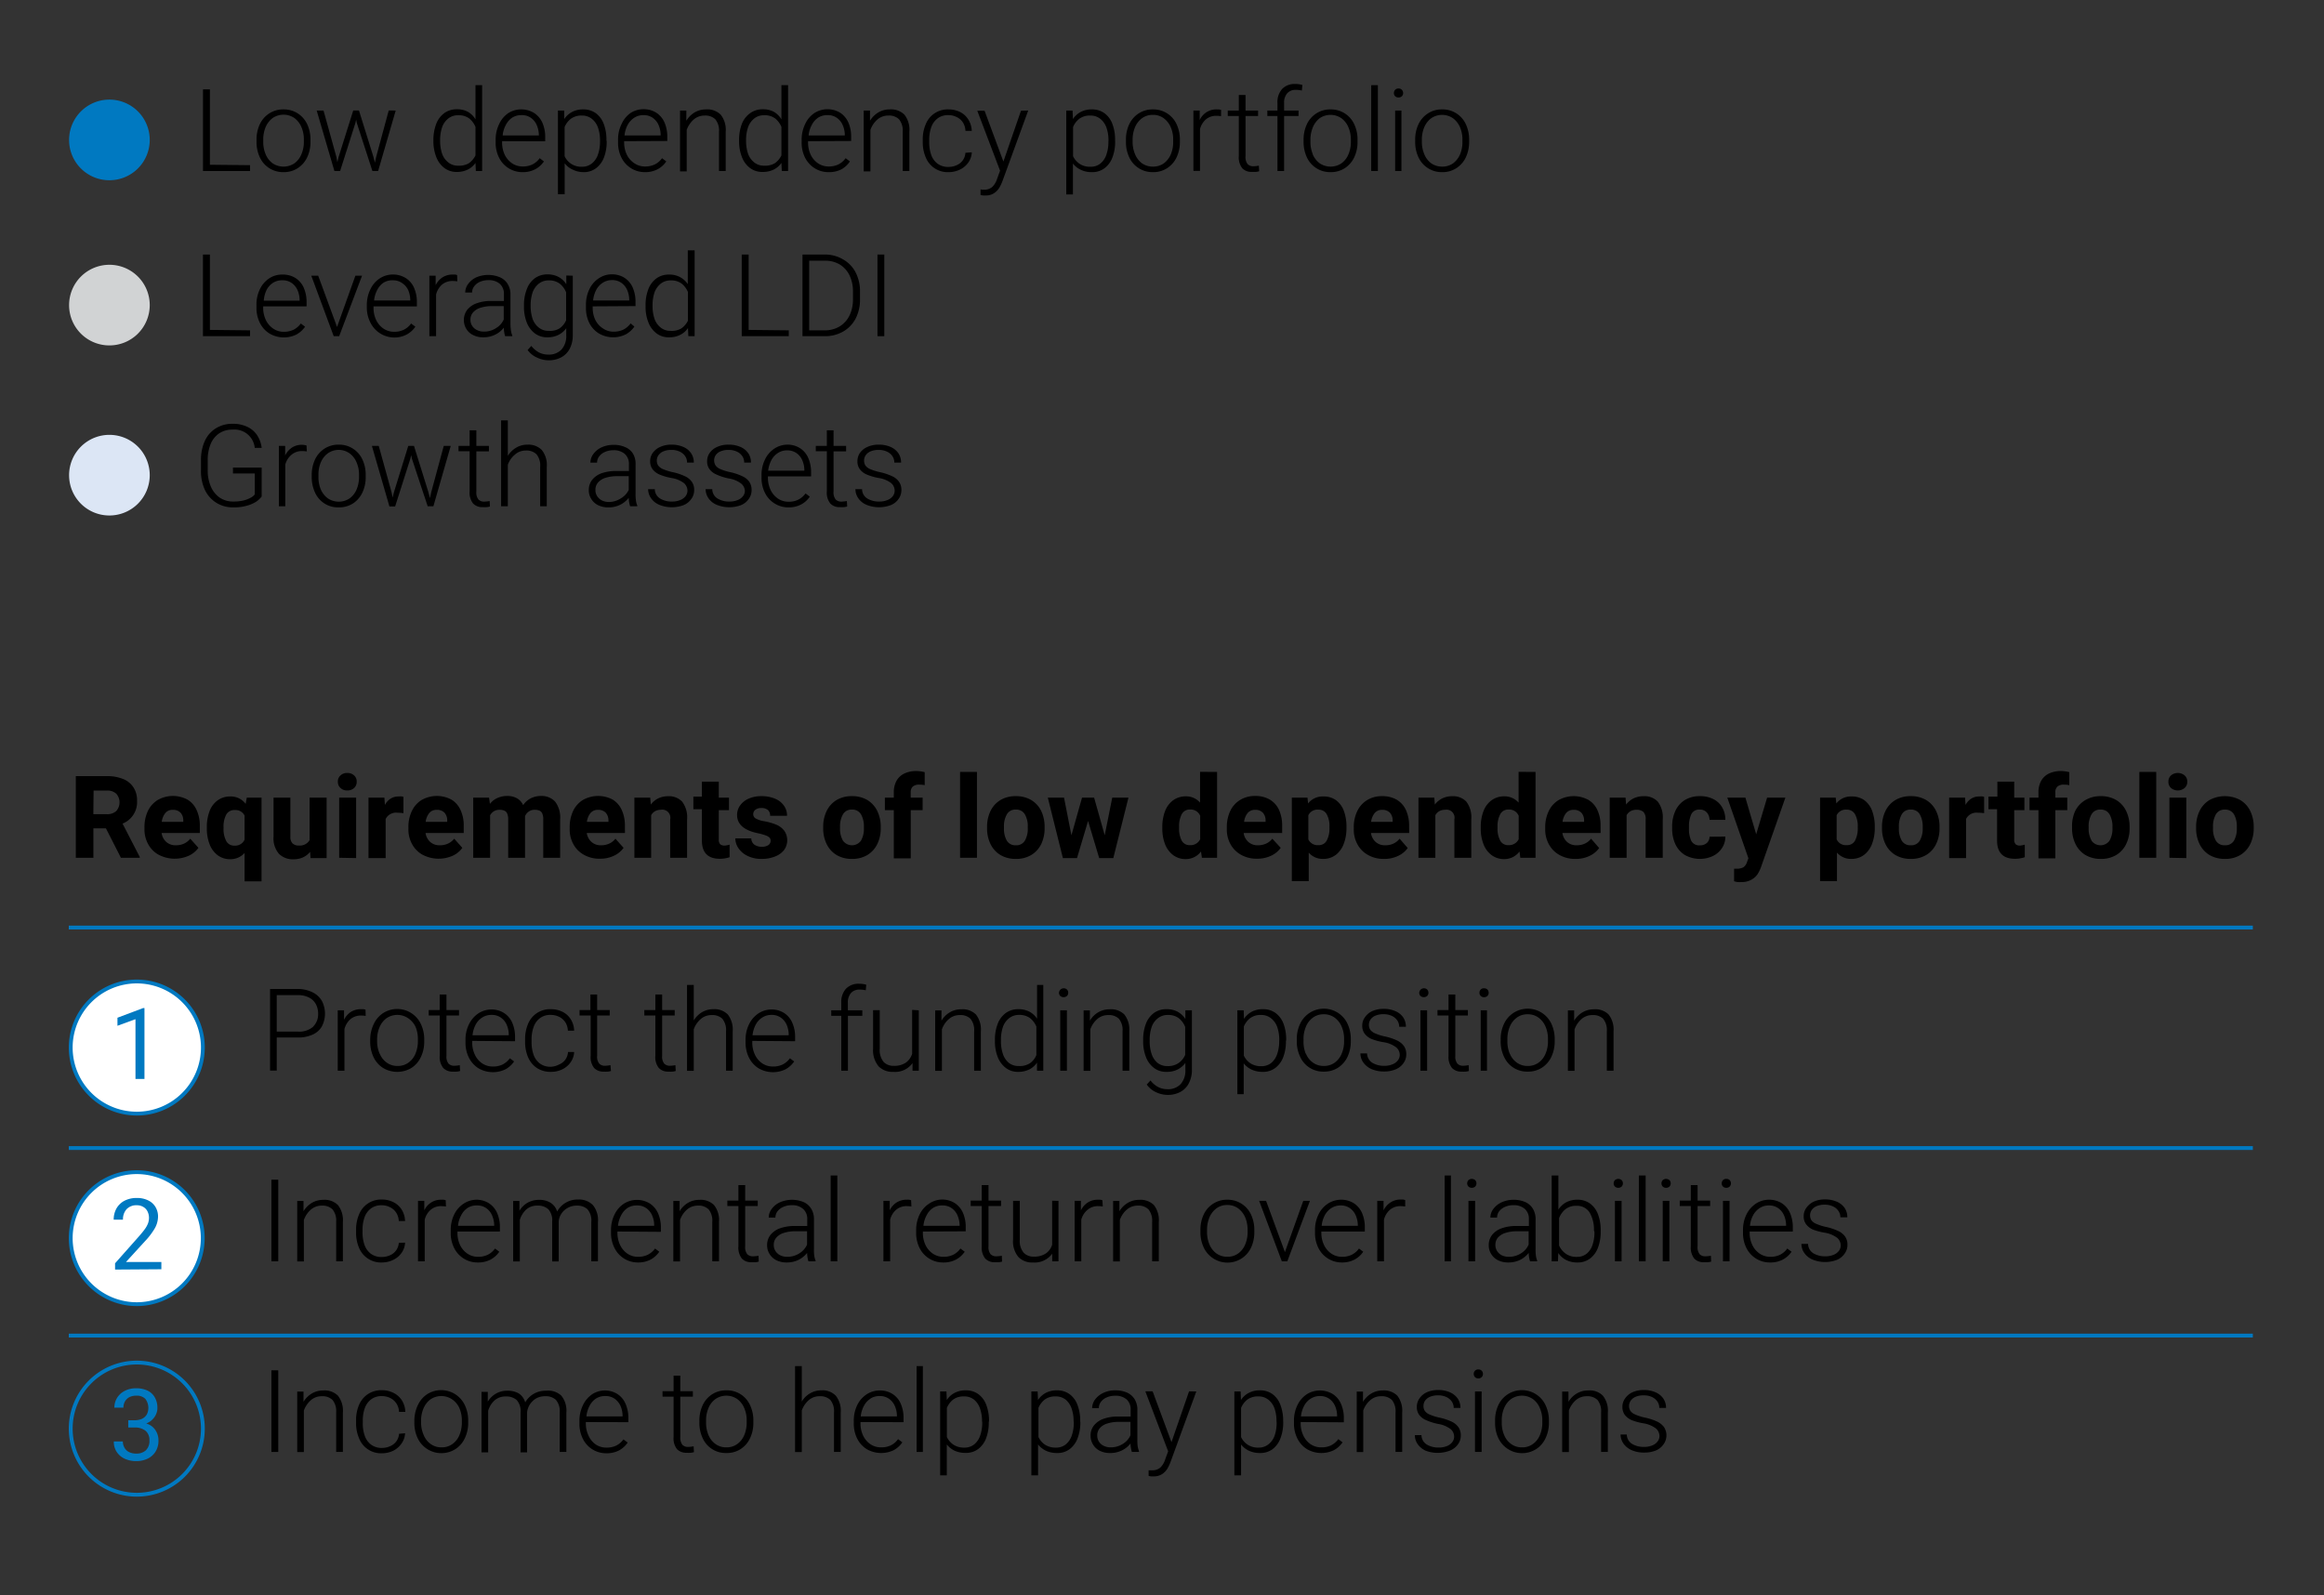 <svg xmlns="http://www.w3.org/2000/svg" id="Layer_1" data-name="Layer 1" width="370" height="254" viewBox="0 0 370 254"><rect x="0" y="0" width="370" height="254" fill="#333333" stroke="none"/><defs><style>.cls-1{fill:#0079c1;}.cls-2{fill:#dce6f5;}.cls-3{fill:#d1d3d4;}.cls-4{fill:#fff;}.cls-5,.cls-6{fill:none;stroke:#0079c1;}.cls-5{stroke-width:0.61px;}.cls-6{stroke-width:0.61px;}</style></defs><path d="M39.81,26.3v.93H32.32v-13h1.1v12Z"></path><path d="M41.37,19.77a4.15,4.15,0,0,1,1.51-1.72,4.05,4.05,0,0,1,2.25-.63,4.06,4.06,0,0,1,3.77,2.35,5.63,5.63,0,0,1,.53,2.5v.29a5.63,5.63,0,0,1-.53,2.5,4.15,4.15,0,0,1-1.51,1.72,4,4,0,0,1-2.25.63,4.06,4.06,0,0,1-3.77-2.35,5.77,5.77,0,0,1-.53-2.5v-.29A5.77,5.77,0,0,1,41.37,19.77Zm.91,4.76A3.36,3.36,0,0,0,43.4,26a3.12,3.12,0,0,0,3.48,0A3.41,3.41,0,0,0,48,24.53a5,5,0,0,0,.38-2v-.29a4.93,4.93,0,0,0-.39-2,3.46,3.46,0,0,0-1.11-1.44,3.07,3.07,0,0,0-3.48,0,3.54,3.54,0,0,0-1.11,1.44,5.11,5.11,0,0,0-.38,2v.29A5,5,0,0,0,42.28,24.53Z"></path><path d="M63,17.6l-2.8,9.63h-.91l-2.48-7.64-.11-.53-.12.53-2.43,7.64h-.91L50.42,17.6h1.09L53.56,25l.15.82.21-.86,2.32-7.37h.91l2.28,7.31.26,1,.2-.92,2-7.39Z"></path><path d="M76.76,13.56V27.23h-1l-.06-1.29A3.26,3.26,0,0,1,74.47,27a3.9,3.9,0,0,1-1.76.38,3.22,3.22,0,0,1-1.95-.62,3.9,3.9,0,0,1-1.29-1.73A6.74,6.74,0,0,1,69,22.51v-.18a7.11,7.11,0,0,1,.45-2.6A3.78,3.78,0,0,1,70.75,18a3.34,3.34,0,0,1,2-.6,3.6,3.6,0,0,1,1.74.4A3.4,3.4,0,0,1,75.7,19V13.56ZM74.63,26a3.22,3.22,0,0,0,1.07-1.26V20.21a3.39,3.39,0,0,0-1-1.35,2.77,2.77,0,0,0-1.74-.51,2.44,2.44,0,0,0-1.58.51,3.1,3.1,0,0,0-1,1.42,6.4,6.4,0,0,0-.31,2v.18a6.45,6.45,0,0,0,.31,2,3.07,3.07,0,0,0,1,1.41,2.41,2.41,0,0,0,1.57.51A3,3,0,0,0,74.63,26Z"></path><path d="M79.94,22.48v.2a4.44,4.44,0,0,0,.41,1.94A3.44,3.44,0,0,0,81.52,26a3,3,0,0,0,1.71.51,3.5,3.5,0,0,0,1.52-.32,3.14,3.14,0,0,0,1.17-1l.68.51a3.89,3.89,0,0,1-1.37,1.24,4.17,4.17,0,0,1-2,.47A4.12,4.12,0,0,1,81,26.8a4.17,4.17,0,0,1-1.54-1.68,5.25,5.25,0,0,1-.55-2.44V22.3a5.63,5.63,0,0,1,.56-2.55A4.24,4.24,0,0,1,80.94,18,3.9,3.9,0,0,1,85.05,18a3.58,3.58,0,0,1,1.31,1.56,5.54,5.54,0,0,1,.44,2.29v.65Zm1.61-3.75a3,3,0,0,0-1,1.14,4.24,4.24,0,0,0-.52,1.7h5.76v-.12a4.13,4.13,0,0,0-.34-1.54,2.7,2.7,0,0,0-.93-1.15A2.48,2.48,0,0,0,83,18.33,2.66,2.66,0,0,0,81.55,18.73Z"></path><path d="M96.59,22.51a7,7,0,0,1-.43,2.55,3.86,3.86,0,0,1-1.27,1.73,3.23,3.23,0,0,1-2,.62A3.93,3.93,0,0,1,91.16,27a3.24,3.24,0,0,1-1.26-1v4.92H88.83V17.6h1l0,1.36a3.43,3.43,0,0,1,1.26-1.14,3.66,3.66,0,0,1,1.76-.4,3.33,3.33,0,0,1,2,.6,3.75,3.75,0,0,1,1.27,1.71,7,7,0,0,1,.43,2.6Zm-1.06-.18a6.17,6.17,0,0,0-.32-2,3.1,3.1,0,0,0-1-1.42,2.45,2.45,0,0,0-1.59-.51,2.76,2.76,0,0,0-1.73.51,3.22,3.22,0,0,0-1,1.32v4.64a2.89,2.89,0,0,0,2.78,1.68A2.41,2.41,0,0,0,94.26,26a3.05,3.05,0,0,0,.95-1.42,6.17,6.17,0,0,0,.32-2Z"></path><path d="M99.37,22.48v.2a4.45,4.45,0,0,0,.42,1.94A3.44,3.44,0,0,0,101,26a3,3,0,0,0,1.71.51,3.5,3.5,0,0,0,1.52-.32,3.14,3.14,0,0,0,1.17-1l.68.51a3.89,3.89,0,0,1-1.37,1.24,4.17,4.17,0,0,1-2,.47,4.12,4.12,0,0,1-2.22-.61,4.17,4.17,0,0,1-1.54-1.68,5.25,5.25,0,0,1-.55-2.44V22.3a5.5,5.5,0,0,1,.56-2.55A4.24,4.24,0,0,1,100.38,18a3.7,3.7,0,0,1,2.05-.61,3.73,3.73,0,0,1,2.06.56,3.58,3.58,0,0,1,1.31,1.56,5.7,5.7,0,0,1,.44,2.29v.65ZM101,18.73a3.16,3.16,0,0,0-1.06,1.14,4.4,4.4,0,0,0-.51,1.7h5.75v-.12a3.93,3.93,0,0,0-.33-1.54,2.7,2.7,0,0,0-.93-1.15,2.49,2.49,0,0,0-1.48-.43A2.65,2.65,0,0,0,101,18.73Z"></path><path d="M114.75,18.27a3.88,3.88,0,0,1,.79,2.69v6.27h-1.07V21a2.82,2.82,0,0,0-.58-2,2.25,2.25,0,0,0-1.69-.6,2.62,2.62,0,0,0-1.78.65,4,4,0,0,0-1.09,1.63v6.61h-1.06V17.6h1l0,1.63a3.82,3.82,0,0,1,1.32-1.33,3.51,3.51,0,0,1,1.82-.48A3,3,0,0,1,114.75,18.27Z"></path><path d="M125.47,13.56V27.23h-1l-.06-1.29A3.26,3.26,0,0,1,123.18,27a3.9,3.9,0,0,1-1.76.38,3.22,3.22,0,0,1-2-.62,3.9,3.9,0,0,1-1.29-1.73,6.74,6.74,0,0,1-.46-2.55v-.18a7.11,7.11,0,0,1,.45-2.6A3.78,3.78,0,0,1,119.46,18a3.34,3.34,0,0,1,2-.6,3.6,3.6,0,0,1,1.74.4A3.4,3.4,0,0,1,124.41,19V13.56ZM123.34,26a3.22,3.22,0,0,0,1.07-1.26V20.21a3.39,3.39,0,0,0-1-1.35,2.77,2.77,0,0,0-1.74-.51,2.44,2.44,0,0,0-1.58.51,3.1,3.1,0,0,0-1,1.42,6.4,6.4,0,0,0-.31,2v.18a6.45,6.45,0,0,0,.31,2,3.07,3.07,0,0,0,1,1.41,2.41,2.41,0,0,0,1.57.51A3,3,0,0,0,123.34,26Z"></path><path d="M128.65,22.48v.2a4.59,4.59,0,0,0,.41,1.94A3.44,3.44,0,0,0,130.23,26a3,3,0,0,0,1.71.51,3.5,3.5,0,0,0,1.52-.32,3.14,3.14,0,0,0,1.17-1l.68.51A3.86,3.86,0,0,1,134,26.94a4.24,4.24,0,0,1-2.06.47,4.12,4.12,0,0,1-2.22-.61,4.25,4.25,0,0,1-1.54-1.68,5.25,5.25,0,0,1-.55-2.44V22.3a5.63,5.63,0,0,1,.56-2.55A4.19,4.19,0,0,1,129.66,18a3.89,3.89,0,0,1,4.1-.05,3.58,3.58,0,0,1,1.31,1.56,5.54,5.54,0,0,1,.44,2.29v.65Zm1.61-3.75a3,3,0,0,0-1,1.14,4.24,4.24,0,0,0-.52,1.7h5.76v-.12a3.94,3.94,0,0,0-.34-1.54,2.7,2.7,0,0,0-.93-1.15,2.48,2.48,0,0,0-1.47-.43A2.66,2.66,0,0,0,130.26,18.73Z"></path><path d="M144,18.27a3.88,3.88,0,0,1,.78,2.69v6.27h-1.06V21a2.87,2.87,0,0,0-.58-2,2.25,2.25,0,0,0-1.69-.6,2.6,2.6,0,0,0-1.78.65,3.91,3.91,0,0,0-1.09,1.63v6.61h-1.07V17.6h1l0,1.63a3.93,3.93,0,0,1,1.33-1.33,3.47,3.47,0,0,1,1.81-.48A3,3,0,0,1,144,18.27Z"></path><path d="M154.72,24.25a3.08,3.08,0,0,1-.55,1.62A3.43,3.43,0,0,1,152.83,27a4.09,4.09,0,0,1-1.8.41,3.75,3.75,0,0,1-3.64-2.34,6.08,6.08,0,0,1-.48-2.47v-.37a6,6,0,0,1,.48-2.46A3.74,3.74,0,0,1,151,17.42a4.07,4.07,0,0,1,1.86.42,3.23,3.23,0,0,1,1.31,1.2,3.59,3.59,0,0,1,.54,1.8h-1a2.74,2.74,0,0,0-.4-1.33,2.37,2.37,0,0,0-1-.87,2.83,2.83,0,0,0-1.33-.31,2.71,2.71,0,0,0-1.72.53,3,3,0,0,0-1,1.41,5.8,5.8,0,0,0-.32,2v.37a6,6,0,0,0,.31,2,3,3,0,0,0,1,1.41,2.8,2.8,0,0,0,1.75.53,3.17,3.17,0,0,0,1.27-.26,2.38,2.38,0,0,0,1-.77,2.27,2.27,0,0,0,.43-1.22Z"></path><path d="M163.7,17.6l-4.08,11.18a6.33,6.33,0,0,1-.52,1.11,2.71,2.71,0,0,1-.83.86,2.26,2.26,0,0,1-1.34.37,2.45,2.45,0,0,1-.43,0,1.72,1.72,0,0,1-.39-.08v-.89l.26.05h.28a1.89,1.89,0,0,0,1.31-.42,3.06,3.06,0,0,0,.79-1.32l.47-1.28-3.63-9.55h1.16l3,8.09,2.8-8.09Z"></path><path d="M177.54,22.51a7,7,0,0,1-.43,2.55,3.79,3.79,0,0,1-1.27,1.73,3.21,3.21,0,0,1-2,.62,3.93,3.93,0,0,1-1.76-.37,3.4,3.4,0,0,1-1.26-1v4.92h-1.06V17.6h1l.06,1.36a3.32,3.32,0,0,1,1.25-1.14,3.66,3.66,0,0,1,1.76-.4,3.31,3.31,0,0,1,2,.6,3.68,3.68,0,0,1,1.27,1.71,7,7,0,0,1,.43,2.6Zm-1.06-.18a6.17,6.17,0,0,0-.32-2,3.1,3.1,0,0,0-1-1.42,2.45,2.45,0,0,0-1.59-.51,2.76,2.76,0,0,0-1.73.51,3.22,3.22,0,0,0-1,1.32v4.64a2.89,2.89,0,0,0,2.78,1.68,2.39,2.39,0,0,0,1.58-.52,3.05,3.05,0,0,0,.95-1.42,6.17,6.17,0,0,0,.32-2Z"></path><path d="M179.79,19.77a4.15,4.15,0,0,1,1.51-1.72,4.05,4.05,0,0,1,2.25-.63,4.06,4.06,0,0,1,3.77,2.35,5.77,5.77,0,0,1,.53,2.5v.29a5.77,5.77,0,0,1-.53,2.5,4.15,4.15,0,0,1-1.51,1.72,4,4,0,0,1-2.25.63,4.06,4.06,0,0,1-3.77-2.35,5.63,5.63,0,0,1-.53-2.5v-.29A5.63,5.63,0,0,1,179.79,19.77Zm.91,4.76A3.41,3.41,0,0,0,181.81,26a3,3,0,0,0,1.75.53A2.92,2.92,0,0,0,185.3,26a3.49,3.49,0,0,0,1.11-1.44,5,5,0,0,0,.37-2v-.29a4.93,4.93,0,0,0-.38-2,3.48,3.48,0,0,0-1.12-1.44,2.81,2.81,0,0,0-1.73-.54,2.84,2.84,0,0,0-1.74.54,3.46,3.46,0,0,0-1.11,1.44,5.11,5.11,0,0,0-.38,2v.29A5,5,0,0,0,180.7,24.53Z"></path><path d="M194.4,18.5a5.09,5.09,0,0,0-.72-.06A2.51,2.51,0,0,0,192,19a3.05,3.05,0,0,0-.95,1.57v6.64H190V17.6h1l0,1.51a3,3,0,0,1,1.08-1.24,2.85,2.85,0,0,1,1.62-.45l.39,0,.32.08Z"></path><path d="M200.47,27.27a3.53,3.53,0,0,1-.51.1c-.21,0-.42,0-.63,0a2,2,0,0,1-1.55-.58,2.79,2.79,0,0,1-.55-1.95V18.47h-1.76V17.6h1.76V15.13h1.07V17.6h2v.87h-2v6.41a1.79,1.79,0,0,0,.34,1.26,1.22,1.22,0,0,0,.91.33,5.79,5.79,0,0,0,.87-.09Z"></path><path d="M204.93,14.86a2.21,2.21,0,0,0-.49,1.54v1.2h2.3v.87h-2.3v8.76h-1.06V18.47h-1.61V17.6h1.61V16.4a3.13,3.13,0,0,1,.75-2.24,2.77,2.77,0,0,1,2.08-.79,3.79,3.79,0,0,1,1.14.16l-.08.89a3.69,3.69,0,0,0-1-.11A1.73,1.73,0,0,0,204.93,14.86Z"></path><path d="M208.07,19.77a4.15,4.15,0,0,1,1.51-1.72,4.05,4.05,0,0,1,2.25-.63,4.06,4.06,0,0,1,3.77,2.35,5.63,5.63,0,0,1,.53,2.5v.29a5.63,5.63,0,0,1-.53,2.5,4.2,4.2,0,0,1-1.5,1.72,4.06,4.06,0,0,1-2.26.63,4.06,4.06,0,0,1-3.77-2.35,5.77,5.77,0,0,1-.53-2.5v-.29A5.77,5.77,0,0,1,208.07,19.77Zm.91,4.76A3.43,3.43,0,0,0,210.1,26a3.12,3.12,0,0,0,3.48,0,3.41,3.41,0,0,0,1.11-1.44,5,5,0,0,0,.38-2v-.29a4.93,4.93,0,0,0-.39-2,3.46,3.46,0,0,0-1.11-1.44,3.07,3.07,0,0,0-3.48,0A3.63,3.63,0,0,0,209,20.31a5.1,5.1,0,0,0-.37,2v.29A5,5,0,0,0,209,24.53Z"></path><path d="M218.31,27.23V13.56h1.06V27.23Z"></path><path d="M223.19,14.3a.73.73,0,0,1,.2.52.69.69,0,0,1-.2.5.77.77,0,0,1-.54.2.72.72,0,0,1-.53-.2.69.69,0,0,1-.2-.5.73.73,0,0,1,.2-.52.69.69,0,0,1,.53-.21A.73.73,0,0,1,223.19,14.3Zm-1.07,12.93V17.6h1v9.63Z"></path><path d="M225.84,19.77a4.15,4.15,0,0,1,1.51-1.72,4,4,0,0,1,2.24-.63,4.06,4.06,0,0,1,3.78,2.35,5.77,5.77,0,0,1,.53,2.5v.29a5.77,5.77,0,0,1-.53,2.5,4.15,4.15,0,0,1-1.51,1.72,4,4,0,0,1-2.25.63,4.06,4.06,0,0,1-3.77-2.35,5.63,5.63,0,0,1-.53-2.5v-.29A5.63,5.63,0,0,1,225.84,19.77Zm.91,4.76A3.34,3.34,0,0,0,227.86,26a3,3,0,0,0,1.75.53,2.92,2.92,0,0,0,1.74-.53,3.49,3.49,0,0,0,1.11-1.44,5,5,0,0,0,.37-2v-.29a4.93,4.93,0,0,0-.38-2,3.48,3.48,0,0,0-1.12-1.44,3.06,3.06,0,0,0-3.47,0,3.46,3.46,0,0,0-1.11,1.44,5.11,5.11,0,0,0-.38,2v.29A5,5,0,0,0,226.75,24.53Z"></path><path class="cls-1" d="M17.37,28.7A6.42,6.42,0,1,0,11,22.28a6.41,6.41,0,0,0,6.42,6.42"></path><path d="M40.83,79.85a5.19,5.19,0,0,1-1.49.66,7.49,7.49,0,0,1-2.18.28,5,5,0,0,1-2.71-.73A4.87,4.87,0,0,1,32.62,78,7,7,0,0,1,32,74.87V73.3a7.25,7.25,0,0,1,.61-3.09,4.6,4.6,0,0,1,1.74-2A4.9,4.9,0,0,1,37,67.48a5.31,5.31,0,0,1,2.39.49,3.81,3.81,0,0,1,1.56,1.35,4.65,4.65,0,0,1,.71,2h-1.1A3.24,3.24,0,0,0,37,68.41a3.64,3.64,0,0,0-2.13.61,3.76,3.76,0,0,0-1.34,1.7,6.5,6.5,0,0,0-.46,2.56v1.59a6.36,6.36,0,0,0,.51,2.63A4.1,4.1,0,0,0,35,79.25a3.79,3.79,0,0,0,2.15.61,7.13,7.13,0,0,0,1.62-.17,4.76,4.76,0,0,0,1.14-.44,2.11,2.11,0,0,0,.65-.52V75.39H37.09v-.94h4.57v4.61A3.74,3.74,0,0,1,40.83,79.85Z"></path><path d="M48.85,71.88a5,5,0,0,0-.71-.06,2.54,2.54,0,0,0-1.72.58,3.05,3.05,0,0,0-1,1.57v6.64H44.4V71h1l0,1.52a3.16,3.16,0,0,1,1.08-1.25,2.85,2.85,0,0,1,2-.41,1.73,1.73,0,0,1,.32.07Z"></path><path d="M50.16,73.15a4.15,4.15,0,0,1,1.51-1.72,4.05,4.05,0,0,1,2.25-.63,4.06,4.06,0,0,1,3.77,2.35,5.63,5.63,0,0,1,.53,2.5v.29a5.63,5.63,0,0,1-.53,2.5,4.23,4.23,0,0,1-1.5,1.73,4.14,4.14,0,0,1-2.26.62,4,4,0,0,1-3.77-2.35,5.77,5.77,0,0,1-.53-2.5v-.29A5.77,5.77,0,0,1,50.16,73.15Zm.91,4.77a3.47,3.47,0,0,0,1.12,1.43,3.12,3.12,0,0,0,3.48,0,3.37,3.37,0,0,0,1.11-1.43,5.1,5.1,0,0,0,.38-2v-.29a4.85,4.85,0,0,0-.39-2,3.34,3.34,0,0,0-1.11-1.44,3,3,0,0,0-3.48,0,3.49,3.49,0,0,0-1.11,1.44,5,5,0,0,0-.37,2v.29A5.1,5.1,0,0,0,51.07,77.92Z"></path><path d="M71.76,71,69,80.61h-.91L65.57,73l-.11-.53-.12.54-2.43,7.63H62L59.21,71H60.3l2.05,7.41.15.82.22-.86L65,71h.91l2.28,7.31.26,1,.2-.92,2-7.39Z"></path><path d="M78,80.65a3.11,3.11,0,0,1-.5.1,4.44,4.44,0,0,1-.63,0,2,2,0,0,1-1.55-.58,2.76,2.76,0,0,1-.55-1.95V71.85H73V71h1.77V68.51h1.07V71h2v.87h-2v6.41a1.74,1.74,0,0,0,.34,1.26,1.22,1.22,0,0,0,.91.33,5.79,5.79,0,0,0,.87-.09Z"></path><path d="M86.26,71.65a3.83,3.83,0,0,1,.79,2.69v6.27H86V74.34a2.82,2.82,0,0,0-.58-2,2.22,2.22,0,0,0-1.69-.6,2.56,2.56,0,0,0-1.77.66A3.73,3.73,0,0,0,80.85,74v6.61H79.78V66.94h1.07v5.65a3.88,3.88,0,0,1,1.33-1.31A3.46,3.46,0,0,1,84,70.8,3,3,0,0,1,86.26,71.65Z"></path><path d="M101.24,79.65a3,3,0,0,0,.22.84v.12h-1.14a4.94,4.94,0,0,1-.22-1.34,4.08,4.08,0,0,1-1.35,1.1,4.18,4.18,0,0,1-1.9.42,3.66,3.66,0,0,1-1.63-.35,2.66,2.66,0,0,1-1.09-1,2.57,2.57,0,0,1-.39-1.4,2.61,2.61,0,0,1,.53-1.63,3.39,3.39,0,0,1,1.52-1.06A6.84,6.84,0,0,1,98.13,75h2V73.92a2.09,2.09,0,0,0-.65-1.63,2.6,2.6,0,0,0-1.84-.6,3.18,3.18,0,0,0-1.32.27,2.28,2.28,0,0,0-.92.7,1.64,1.64,0,0,0-.34,1H94a2.27,2.27,0,0,1,.47-1.37,3.32,3.32,0,0,1,1.31-1.06,4.53,4.53,0,0,1,1.91-.4,4.39,4.39,0,0,1,1.83.36,2.64,2.64,0,0,1,1.23,1,3.13,3.13,0,0,1,.44,1.73v4.65A7.45,7.45,0,0,0,101.24,79.65Zm-2.34-.33A3.1,3.1,0,0,0,100.1,78V75.82H98.27a6,6,0,0,0-1.86.26,2.56,2.56,0,0,0-1.19.74A1.68,1.68,0,0,0,94.8,78a1.73,1.73,0,0,0,.27,1,2,2,0,0,0,.75.68,2.58,2.58,0,0,0,1.14.25A3.52,3.52,0,0,0,98.9,79.32Z"></path><path d="M105,75.56a2.79,2.79,0,0,1-1.11-.85,2.12,2.12,0,0,1-.38-1.29,2.25,2.25,0,0,1,.42-1.32,2.9,2.9,0,0,1,1.19-.94,4.16,4.16,0,0,1,1.78-.36,4.6,4.6,0,0,1,1.9.37,2.8,2.8,0,0,1,1.23,1,2.6,2.6,0,0,1,.43,1.48h-1.08a1.69,1.69,0,0,0-.29-1,2,2,0,0,0-.86-.73,2.9,2.9,0,0,0-1.33-.28,3.13,3.13,0,0,0-1.31.24,1.75,1.75,0,0,0-.77.63,1.41,1.41,0,0,0-.25.81,1.51,1.51,0,0,0,.2.78,1.81,1.81,0,0,0,.76.59,8.93,8.93,0,0,0,1.61.5,8.81,8.81,0,0,1,1.93.65,2.68,2.68,0,0,1,1.09.9,2.23,2.23,0,0,1,.36,1.29,2.32,2.32,0,0,1-.45,1.4,2.74,2.74,0,0,1-1.24,1,5.31,5.31,0,0,1-3.89-.06,3,3,0,0,1-1.3-1.06,2.47,2.47,0,0,1-.45-1.42h1.06a1.76,1.76,0,0,0,.86,1.5,3.48,3.48,0,0,0,1.86.47,3.41,3.41,0,0,0,1.34-.24,2,2,0,0,0,.85-.63,1.44,1.44,0,0,0,.29-.86,1.64,1.64,0,0,0-.55-1.2,4.39,4.39,0,0,0-2-.82A9.31,9.31,0,0,1,105,75.56Z"></path><path d="M114.07,75.56a2.72,2.72,0,0,1-1.11-.85,2.12,2.12,0,0,1-.38-1.29A2.25,2.25,0,0,1,113,72.1a2.81,2.81,0,0,1,1.18-.94A4.21,4.21,0,0,1,116,70.8a4.63,4.63,0,0,1,1.9.37,2.86,2.86,0,0,1,1.23,1,2.6,2.6,0,0,1,.43,1.48h-1.08a1.77,1.77,0,0,0-.29-1,2,2,0,0,0-.86-.73,2.93,2.93,0,0,0-1.33-.28,3.1,3.1,0,0,0-1.31.24,1.7,1.7,0,0,0-.77.63,1.52,1.52,0,0,0,0,1.59,1.74,1.74,0,0,0,.76.59,8.67,8.67,0,0,0,1.61.5,8.71,8.71,0,0,1,1.92.65,2.72,2.72,0,0,1,1.1.9,2.3,2.3,0,0,1,.35,1.29,2.38,2.38,0,0,1-.44,1.4,2.79,2.79,0,0,1-1.24,1,5.33,5.33,0,0,1-3.9-.06,3,3,0,0,1-1.3-1.06,2.53,2.53,0,0,1-.44-1.42h1.06a1.74,1.74,0,0,0,.86,1.5,3.46,3.46,0,0,0,1.85.47,3.38,3.38,0,0,0,1.34-.24,2,2,0,0,0,.85-.63,1.37,1.37,0,0,0,.29-.86A1.61,1.61,0,0,0,118,77a4.34,4.34,0,0,0-2-.82A9,9,0,0,1,114.07,75.56Z"></path><path d="M122.26,75.86v.2a4.45,4.45,0,0,0,.42,1.94,3.49,3.49,0,0,0,1.16,1.38,3,3,0,0,0,1.71.51,3.31,3.31,0,0,0,1.52-.32,3.24,3.24,0,0,0,1.18-1l.68.51a3.89,3.89,0,0,1-1.37,1.24,4.2,4.2,0,0,1-2,.47,4.14,4.14,0,0,1-3.76-2.29,5.25,5.25,0,0,1-.56-2.44v-.38a5.5,5.5,0,0,1,.57-2.55,4.24,4.24,0,0,1,1.51-1.72,3.78,3.78,0,0,1,2-.61,3.66,3.66,0,0,1,2.06.57,3.48,3.48,0,0,1,1.3,1.55,5.54,5.54,0,0,1,.45,2.29v.65Zm1.62-3.75a3,3,0,0,0-1.06,1.14,4.65,4.65,0,0,0-.52,1.7h5.76v-.11a3.94,3.94,0,0,0-.33-1.55,2.7,2.7,0,0,0-.93-1.15,2.56,2.56,0,0,0-1.48-.43A2.62,2.62,0,0,0,123.88,72.11Z"></path><path d="M134.88,80.65a3.53,3.53,0,0,1-.51.1,4.44,4.44,0,0,1-.63,0,2,2,0,0,1-1.55-.58,2.76,2.76,0,0,1-.55-1.95V71.85h-1.76V71h1.76V68.51h1.07V71h2v.87h-2v6.41a1.79,1.79,0,0,0,.34,1.26,1.24,1.24,0,0,0,.91.33,5.79,5.79,0,0,0,.87-.09Z"></path><path d="M138,75.56a2.65,2.65,0,0,1-1.11-.85,2.06,2.06,0,0,1-.38-1.29,2.31,2.31,0,0,1,.41-1.32,2.9,2.9,0,0,1,1.19-.94,4.21,4.21,0,0,1,1.79-.36,4.63,4.63,0,0,1,1.9.37,2.92,2.92,0,0,1,1.23,1,2.67,2.67,0,0,1,.43,1.48h-1.08a1.77,1.77,0,0,0-.29-1,2.07,2.07,0,0,0-.86-.73,2.93,2.93,0,0,0-1.33-.28,3.18,3.18,0,0,0-1.32.24,1.81,1.81,0,0,0-.77.63,1.47,1.47,0,0,0-.24.81,1.42,1.42,0,0,0,.2.78,1.74,1.74,0,0,0,.76.59,8.67,8.67,0,0,0,1.61.5,8.89,8.89,0,0,1,1.92.65,2.62,2.62,0,0,1,1.09.9,2.23,2.23,0,0,1,.36,1.29,2.38,2.38,0,0,1-.44,1.4,2.77,2.77,0,0,1-1.25,1,5.31,5.31,0,0,1-3.89-.06,3,3,0,0,1-1.3-1.06,2.53,2.53,0,0,1-.44-1.42h1.06a1.75,1.75,0,0,0,.85,1.5,3.52,3.52,0,0,0,1.86.47,3.38,3.38,0,0,0,1.34-.24,2,2,0,0,0,.85-.63,1.44,1.44,0,0,0,.29-.86,1.61,1.61,0,0,0-.55-1.2,4.34,4.34,0,0,0-2-.82A9,9,0,0,1,138,75.56Z"></path><path class="cls-2" d="M17.37,82.08A6.42,6.42,0,1,0,11,75.67a6.41,6.41,0,0,0,6.42,6.41"></path><path d="M39.81,52.6v.93h-7.5v-13h1.11v12Z"></path><path d="M41.9,48.78V49a4.45,4.45,0,0,0,.42,1.94,3.44,3.44,0,0,0,1.17,1.38,2.92,2.92,0,0,0,1.7.51,3.51,3.51,0,0,0,1.53-.32,3.22,3.22,0,0,0,1.17-1l.68.51a4,4,0,0,1-1.37,1.24,4.51,4.51,0,0,1-4.27-.14,4.11,4.11,0,0,1-1.54-1.68A5.25,5.25,0,0,1,40.83,49V48.6A5.58,5.58,0,0,1,41.4,46a4.28,4.28,0,0,1,1.51-1.71A3.7,3.7,0,0,1,45,43.72a3.73,3.73,0,0,1,2.06.56,3.53,3.53,0,0,1,1.31,1.56,5.67,5.67,0,0,1,.44,2.29v.65ZM43.52,45a3,3,0,0,0-1.06,1.13A4.51,4.51,0,0,0,42,47.87H47.7v-.12a4,4,0,0,0-.33-1.55,2.73,2.73,0,0,0-.93-1.14A2.49,2.49,0,0,0,45,44.63,2.65,2.65,0,0,0,43.52,45Z"></path><path d="M57.64,43.9,54,53.53h-.87L49.56,43.9h1.1l3,8.16,2.92-8.16Z"></path><path d="M59.47,48.78V49a4.44,4.44,0,0,0,.41,1.94,3.44,3.44,0,0,0,1.17,1.38,3,3,0,0,0,1.71.51,3.5,3.5,0,0,0,1.52-.32,3.14,3.14,0,0,0,1.17-1l.68.51a4,4,0,0,1-1.37,1.24A4.26,4.26,0,0,1,59,51.42,5.25,5.25,0,0,1,58.4,49V48.6A5.7,5.7,0,0,1,59,46a4.23,4.23,0,0,1,1.52-1.71,3.89,3.89,0,0,1,4.1,0,3.47,3.47,0,0,1,1.31,1.56,5.51,5.51,0,0,1,.44,2.29v.65ZM61.08,45a3,3,0,0,0-1,1.13,4.34,4.34,0,0,0-.52,1.71h5.76v-.12a4.22,4.22,0,0,0-.34-1.55A2.73,2.73,0,0,0,64,45.06a2.48,2.48,0,0,0-1.47-.43A2.66,2.66,0,0,0,61.08,45Z"></path><path d="M72.81,44.8a5,5,0,0,0-.71-.06,2.59,2.59,0,0,0-1.72.57,3.08,3.08,0,0,0-.95,1.58v6.64H68.36V43.9h1l0,1.51a3.13,3.13,0,0,1,1.08-1.24,2.9,2.9,0,0,1,1.62-.45l.4,0a1.65,1.65,0,0,1,.32.08Z"></path><path d="M81.34,52.57a3,3,0,0,0,.22.84v.12H80.42a5.08,5.08,0,0,1-.21-1.35,3.89,3.89,0,0,1-1.36,1.1,4.18,4.18,0,0,1-1.9.43,3.53,3.53,0,0,1-1.63-.36,2.57,2.57,0,0,1-1.09-1,2.74,2.74,0,0,1,.14-3,3.39,3.39,0,0,1,1.52-1.06,6.68,6.68,0,0,1,2.34-.37h2V46.84a2.12,2.12,0,0,0-.65-1.64,2.63,2.63,0,0,0-1.83-.59,3.36,3.36,0,0,0-1.33.26,2.3,2.3,0,0,0-.92.71,1.62,1.62,0,0,0-.34,1H74.07a2.25,2.25,0,0,1,.47-1.37,3.32,3.32,0,0,1,1.31-1.06,4.86,4.86,0,0,1,3.74,0,2.72,2.72,0,0,1,1.23,1.06,3.12,3.12,0,0,1,.45,1.72v4.66A7.55,7.55,0,0,0,81.34,52.57ZM79,52.23a3,3,0,0,0,1.2-1.36V48.74H78.37a6,6,0,0,0-1.86.26,2.56,2.56,0,0,0-1.19.74,1.67,1.67,0,0,0-.42,1.14,1.76,1.76,0,0,0,.27,1,1.84,1.84,0,0,0,.76.67,2.38,2.38,0,0,0,1.13.25A3.44,3.44,0,0,0,79,52.23Z"></path><path d="M91.19,43.9v9.46a4.63,4.63,0,0,1-.47,2.14,3.29,3.29,0,0,1-1.35,1.39,4.16,4.16,0,0,1-2,.48,4.33,4.33,0,0,1-1.87-.43A3.67,3.67,0,0,1,84,55.73l.59-.65a4,4,0,0,0,1.24,1.05,3.26,3.26,0,0,0,1.46.33,2.73,2.73,0,0,0,2.11-.81,3.19,3.19,0,0,0,.75-2.26V52.27a3.45,3.45,0,0,1-1.25,1.06,3.84,3.84,0,0,1-1.74.38,3.23,3.23,0,0,1-2-.62,4,4,0,0,1-1.29-1.73,6.78,6.78,0,0,1-.45-2.55v-.19A6.85,6.85,0,0,1,83.89,46a3.76,3.76,0,0,1,1.28-1.71,3.33,3.33,0,0,1,2-.6,3.66,3.66,0,0,1,1.76.41,3.33,3.33,0,0,1,1.23,1.16l0-1.39Zm-2.12,8.4A3.11,3.11,0,0,0,90.13,51V46.55a3.34,3.34,0,0,0-1-1.37,2.73,2.73,0,0,0-1.76-.53,2.44,2.44,0,0,0-1.58.51,3.12,3.12,0,0,0-1,1.41,6.45,6.45,0,0,0-.31,2v.19a6.45,6.45,0,0,0,.31,2,3.07,3.07,0,0,0,1,1.41,2.41,2.41,0,0,0,1.57.51A2.94,2.94,0,0,0,89.07,52.3Z"></path><path d="M94.36,48.78V49a4.45,4.45,0,0,0,.42,1.94A3.44,3.44,0,0,0,96,52.3a2.92,2.92,0,0,0,1.7.51,3.51,3.51,0,0,0,1.53-.32,3.22,3.22,0,0,0,1.17-1L101,52a4,4,0,0,1-1.37,1.24,4.51,4.51,0,0,1-4.27-.14,4.11,4.11,0,0,1-1.54-1.68A5.25,5.25,0,0,1,93.29,49V48.6A5.58,5.58,0,0,1,93.86,46a4.28,4.28,0,0,1,1.51-1.71,3.7,3.7,0,0,1,2-.61,3.73,3.73,0,0,1,2.06.56,3.53,3.53,0,0,1,1.31,1.56,5.67,5.67,0,0,1,.44,2.29v.65ZM96,45a3,3,0,0,0-1.06,1.13,4.51,4.51,0,0,0-.51,1.71h5.75v-.12a4,4,0,0,0-.33-1.55,2.73,2.73,0,0,0-.93-1.14,2.49,2.49,0,0,0-1.48-.43A2.65,2.65,0,0,0,96,45Z"></path><path d="M110.59,39.86V53.53h-1l-.06-1.29a3.23,3.23,0,0,1-1.24,1.08,3.77,3.77,0,0,1-1.76.39,3.2,3.2,0,0,1-2-.62,4,4,0,0,1-1.29-1.73,6.59,6.59,0,0,1-.46-2.55v-.19a6.85,6.85,0,0,1,.45-2.59,3.78,3.78,0,0,1,1.29-1.71,3.31,3.31,0,0,1,2-.6,3.55,3.55,0,0,1,1.74.4,3.41,3.41,0,0,1,1.24,1.12V39.86Zm-2.14,12.45a3.17,3.17,0,0,0,1.08-1.26V46.51a3.39,3.39,0,0,0-1-1.35,2.77,2.77,0,0,0-1.74-.51,2.48,2.48,0,0,0-1.59.51,3.18,3.18,0,0,0-1,1.41,6.45,6.45,0,0,0-.31,2v.19a6.45,6.45,0,0,0,.31,2,3.07,3.07,0,0,0,1,1.41,2.41,2.41,0,0,0,1.57.51A3,3,0,0,0,108.45,52.31Z"></path><path d="M125.58,52.6v.93h-7.49v-13h1.1v12Z"></path><path d="M134.22,41.3a5.08,5.08,0,0,1,2,2.07,6.51,6.51,0,0,1,.7,3.08v1.19a6.52,6.52,0,0,1-.7,3.09,5.07,5.07,0,0,1-2,2.07,5.8,5.8,0,0,1-2.92.73h-3.54v-13h3.62A5.58,5.58,0,0,1,134.22,41.3Zm1.58,5.13a5.91,5.91,0,0,0-.55-2.59,4.16,4.16,0,0,0-1.56-1.73,4.47,4.47,0,0,0-2.33-.6h-2.53V52.6h2.45a4.55,4.55,0,0,0,2.39-.62,4.19,4.19,0,0,0,1.58-1.75,5.88,5.88,0,0,0,.55-2.59Z"></path><path d="M139.7,53.53v-13h1.09v13Z"></path><path class="cls-3" d="M17.37,55A6.42,6.42,0,1,0,11,48.58,6.41,6.41,0,0,0,17.37,55"></path><path d="M22.25,136.45v.13h-3l-2.38-4.68h-2v4.68h-2.8v-13H17a6.69,6.69,0,0,1,2.58.45,3.52,3.52,0,0,1,1.66,1.33,3.74,3.74,0,0,1,.58,2.14,3.67,3.67,0,0,1-2.31,3.64Zm-7.39-6.81H17a2.1,2.1,0,0,0,1.51-.5,2.09,2.09,0,0,0,0-2.76,2.08,2.08,0,0,0-1.51-.5h-2.1Z"></path><path d="M31.81,132.64H25.73a2.36,2.36,0,0,0,.74,1.42,2.19,2.19,0,0,0,1.53.53,3.07,3.07,0,0,0,1.29-.26,2.65,2.65,0,0,0,1-.79L31.59,135a3.89,3.89,0,0,1-1.48,1.23,5.51,5.51,0,0,1-4.85-.13,4.18,4.18,0,0,1-1.67-1.69,4.81,4.81,0,0,1-.59-2.36v-.33a6,6,0,0,1,.54-2.58,4.2,4.2,0,0,1,1.57-1.76,4.91,4.91,0,0,1,4.74-.06A3.7,3.7,0,0,1,31.31,129a5.77,5.77,0,0,1,.5,2.51Zm-2.63-2a1.83,1.83,0,0,0-.43-1.23,1.61,1.61,0,0,0-1.24-.46,1.46,1.46,0,0,0-1.19.51,2.76,2.76,0,0,0-.57,1.4h3.43Z"></path><path d="M41.64,127v13.33h-2.7v-4.52a3,3,0,0,1-2.28,1,3.29,3.29,0,0,1-2-.63,3.92,3.92,0,0,1-1.29-1.75,6.88,6.88,0,0,1-.44-2.53v-.18a7,7,0,0,1,.44-2.58,3.75,3.75,0,0,1,1.29-1.71,3.36,3.36,0,0,1,2-.61A2.92,2.92,0,0,1,39.11,128l.18-1Zm-2.7,6.75v-3.89a1.62,1.62,0,0,0-1.58-.88,1.46,1.46,0,0,0-1.35.74,4.07,4.07,0,0,0-.42,2v.18a4.06,4.06,0,0,0,.42,2,1.41,1.41,0,0,0,1.33.75A1.64,1.64,0,0,0,38.94,133.7Z"></path><path d="M52,127v9.63H49.44l-.07-1a3.08,3.08,0,0,1-1.11.88,3.59,3.59,0,0,1-1.5.31,3.12,3.12,0,0,1-2.36-.88,3.77,3.77,0,0,1-.85-2.7V127h2.68v6.25a1.43,1.43,0,0,0,.35,1.05,1.38,1.38,0,0,0,1,.33,1.78,1.78,0,0,0,1.71-.86V127Z"></path><path d="M56.38,123.47a1.29,1.29,0,0,1,.41,1,1.32,1.32,0,0,1-.41,1,1.53,1.53,0,0,1-1.09.39,1.49,1.49,0,0,1-1.08-.39,1.29,1.29,0,0,1-.42-1,1.26,1.26,0,0,1,.42-1,1.49,1.49,0,0,1,1.08-.39A1.53,1.53,0,0,1,56.38,123.47ZM54,136.58V127h2.7v9.63Z"></path><path d="M63.85,126.8a2.25,2.25,0,0,1,.38.08l0,2.6a6.55,6.55,0,0,0-.95-.07,1.84,1.84,0,0,0-1.88,1v6.22H58.67V127H61.2l.08,1.17a2.67,2.67,0,0,1,.9-1,2.3,2.3,0,0,1,1.24-.35Z"></path><path d="M73.83,132.64H67.75a2.36,2.36,0,0,0,.74,1.42,2.19,2.19,0,0,0,1.53.53,3,3,0,0,0,1.29-.26,2.65,2.65,0,0,0,1-.79L73.61,135a3.89,3.89,0,0,1-1.48,1.23,5.51,5.51,0,0,1-4.85-.13,4.18,4.18,0,0,1-1.67-1.69,4.81,4.81,0,0,1-.59-2.36v-.33a5.82,5.82,0,0,1,.55-2.58,4.11,4.11,0,0,1,1.56-1.76,4.91,4.91,0,0,1,4.74-.06A3.7,3.7,0,0,1,73.33,129a5.77,5.77,0,0,1,.5,2.51Zm-2.63-2a1.83,1.83,0,0,0-.43-1.23,1.61,1.61,0,0,0-1.24-.46,1.47,1.47,0,0,0-1.19.51,2.76,2.76,0,0,0-.57,1.4H71.2Z"></path><path d="M88.38,127.64a4.16,4.16,0,0,1,.8,2.83v6.11H86.49v-6.11a2.15,2.15,0,0,0-.16-.94.83.83,0,0,0-.46-.46,1.77,1.77,0,0,0-.75-.13,1.54,1.54,0,0,0-.92.27,1.73,1.73,0,0,0-.61.74,1,1,0,0,1,0,.2v6.43H80.91v-6.09a2.18,2.18,0,0,0-.16-.94.83.83,0,0,0-.45-.47,1.88,1.88,0,0,0-.76-.14,1.72,1.72,0,0,0-.9.23,1.74,1.74,0,0,0-.61.65v6.76H75.34V127h2.52L78,128a3.06,3.06,0,0,1,1.18-.93,3.66,3.66,0,0,1,1.58-.33,3.09,3.09,0,0,1,1.53.36,2.39,2.39,0,0,1,1,1.1,3.26,3.26,0,0,1,1.2-1.08,3.6,3.6,0,0,1,1.67-.38A2.92,2.92,0,0,1,88.38,127.64Z"></path><path d="M99.5,132.64H93.42a2.32,2.32,0,0,0,.75,1.42,2.16,2.16,0,0,0,1.53.53,3,3,0,0,0,1.28-.26,2.58,2.58,0,0,0,1-.79L99.28,135a3.89,3.89,0,0,1-1.48,1.23,5,5,0,0,1-2.28.5,5,5,0,0,1-2.57-.63,4.24,4.24,0,0,1-1.67-1.69,4.8,4.8,0,0,1-.58-2.36v-.33a6,6,0,0,1,.54-2.58,4.11,4.11,0,0,1,1.56-1.76,4.93,4.93,0,0,1,4.75-.06A3.76,3.76,0,0,1,99,129a5.92,5.92,0,0,1,.49,2.51Zm-2.63-2a1.83,1.83,0,0,0-.43-1.23,1.61,1.61,0,0,0-1.23-.46,1.49,1.49,0,0,0-1.2.51,2.76,2.76,0,0,0-.57,1.4h3.43Z"></path><path d="M108.6,127.64a4.13,4.13,0,0,1,.79,2.83v6.11H106.7v-6.11a1.28,1.28,0,0,0-1.49-1.53,1.88,1.88,0,0,0-.91.22,1.68,1.68,0,0,0-.63.64v6.78H101V127h2.52l.09,1.11a3.39,3.39,0,0,1,1.21-1,3.63,3.63,0,0,1,1.56-.33A2.89,2.89,0,0,1,108.6,127.64Z"></path><path d="M116.16,134.49v2a4.8,4.8,0,0,1-1.58.25c-1.89,0-2.83-1-2.83-2.89v-5h-1.36v-2h1.36v-2.39h2.69V127h1.62v2h-1.62v4.65a1.05,1.05,0,0,0,.22.78,1.1,1.1,0,0,0,.76.21A3.88,3.88,0,0,0,116.16,134.49Z"></path><path d="M117.35,129.78a2.58,2.58,0,0,1,.46-1.5,3.24,3.24,0,0,1,1.35-1.1,4.88,4.88,0,0,1,2.06-.41,5.37,5.37,0,0,1,2.16.4,3.19,3.19,0,0,1,1.42,1.1,2.68,2.68,0,0,1,.5,1.62h-2.69a1.19,1.19,0,0,0-.34-.91,1.56,1.56,0,0,0-1.06-.32,1.5,1.5,0,0,0-.94.27.87.87,0,0,0-.35.72.77.77,0,0,0,.39.67,3.9,3.9,0,0,0,1.35.44,9.56,9.56,0,0,1,1.93.55,3.14,3.14,0,0,1,1.26.95,2.66,2.66,0,0,1,0,3.06,3.3,3.3,0,0,1-1.44,1.05,5.53,5.53,0,0,1-2.15.39,4.91,4.91,0,0,1-2.25-.48,3.64,3.64,0,0,1-1.44-1.22,2.8,2.8,0,0,1-.5-1.56h2.54a1.25,1.25,0,0,0,.5,1,2.06,2.06,0,0,0,1.21.33,1.83,1.83,0,0,0,1-.26.82.82,0,0,0,.37-.71.71.71,0,0,0-.16-.47,1.77,1.77,0,0,0-.59-.36,9.12,9.12,0,0,0-1.2-.34C118.48,132.24,117.35,131.26,117.35,129.78Z"></path><path d="M131.6,129.15a4.16,4.16,0,0,1,1.57-1.75,4.62,4.62,0,0,1,2.46-.63,4.69,4.69,0,0,1,2.48.63,4.16,4.16,0,0,1,1.57,1.75,5.7,5.7,0,0,1,.54,2.53v.18a5.63,5.63,0,0,1-.54,2.52,4.16,4.16,0,0,1-1.57,1.75,4.62,4.62,0,0,1-2.46.63,4.69,4.69,0,0,1-2.48-.63,4.16,4.16,0,0,1-1.57-1.75,5.63,5.63,0,0,1-.54-2.52v-.18A5.7,5.7,0,0,1,131.6,129.15Zm2.6,4.7a1.77,1.77,0,0,0,2.88,0,3.83,3.83,0,0,0,.46-2v-.18a3.86,3.86,0,0,0-.46-2,1.57,1.57,0,0,0-1.45-.76,1.54,1.54,0,0,0-1.43.77,3.82,3.82,0,0,0-.46,2v.18A3.8,3.8,0,0,0,134.2,133.85Z"></path><path d="M145.36,125.21a1.18,1.18,0,0,0-.37.92V127h1.9v2H145v7.67H142.3v-7.67h-1.42v-2h1.42v-.82a3.8,3.8,0,0,1,.43-1.85,2.79,2.79,0,0,1,1.24-1.16,4.32,4.32,0,0,1,1.9-.4,5.46,5.46,0,0,1,1.35.18l0,2.07a3.47,3.47,0,0,0-.78-.08A1.62,1.62,0,0,0,145.36,125.21Z"></path><path d="M152.85,136.58V122.91h2.69v13.67Z"></path><path d="M157.69,129.15a4.16,4.16,0,0,1,1.57-1.75,4.64,4.64,0,0,1,2.46-.63,4.69,4.69,0,0,1,2.48.63,4.18,4.18,0,0,1,1.58,1.75,5.84,5.84,0,0,1,.53,2.53v.18a5.76,5.76,0,0,1-.53,2.52,4.18,4.18,0,0,1-1.58,1.75,4.59,4.59,0,0,1-2.46.63,4.69,4.69,0,0,1-2.48-.63,4.16,4.16,0,0,1-1.57-1.75,5.63,5.63,0,0,1-.54-2.52v-.18A5.7,5.7,0,0,1,157.69,129.15Zm2.6,4.7a1.56,1.56,0,0,0,1.45.74,1.54,1.54,0,0,0,1.43-.74,3.74,3.74,0,0,0,.46-2v-.18a3.76,3.76,0,0,0-.46-2,1.57,1.57,0,0,0-1.45-.76,1.54,1.54,0,0,0-1.43.77,3.82,3.82,0,0,0-.45,2v.18A3.81,3.81,0,0,0,160.29,133.85Z"></path><path d="M179.66,127l-2.41,9.63H175l-1.77-5.91-1.76,5.91h-2.25l-2.4-9.63h2.58l1.18,6,1.69-6h1.92l1.69,6,1.2-6Z"></path><path d="M193.77,122.91v13.67h-2.42l-.14-1a3,3,0,0,1-2.43,1.21,3.3,3.3,0,0,1-2-.63,4,4,0,0,1-1.29-1.73,6.86,6.86,0,0,1-.44-2.52v-.19a7,7,0,0,1,.44-2.58,3.87,3.87,0,0,1,1.29-1.72,3.4,3.4,0,0,1,2-.62,2.92,2.92,0,0,1,2.28,1v-4.9Zm-2.69,10.71V129.9a1.63,1.63,0,0,0-1.6-1,1.43,1.43,0,0,0-1.34.75,4.1,4.1,0,0,0-.42,2v.19a4.09,4.09,0,0,0,.41,2,1.41,1.41,0,0,0,1.33.73A1.67,1.67,0,0,0,191.08,133.62Z"></path><path d="M204.13,132.64H198a2.32,2.32,0,0,0,.75,1.42,2.16,2.16,0,0,0,1.53.53,3,3,0,0,0,1.28-.26,2.58,2.58,0,0,0,1-.79L203.9,135a3.82,3.82,0,0,1-1.48,1.23,5,5,0,0,1-2.28.5,5.07,5.07,0,0,1-2.57-.63,4.31,4.31,0,0,1-1.67-1.69,4.8,4.8,0,0,1-.58-2.36v-.33a6,6,0,0,1,.54-2.58,4.07,4.07,0,0,1,1.57-1.76,4.44,4.44,0,0,1,2.42-.64,4.49,4.49,0,0,1,2.32.58,3.7,3.7,0,0,1,1.46,1.64,5.92,5.92,0,0,1,.5,2.51Zm-2.64-2a1.78,1.78,0,0,0-.43-1.23,1.59,1.59,0,0,0-1.23-.46,1.49,1.49,0,0,0-1.2.51,2.76,2.76,0,0,0-.56,1.4h3.42Z"></path><path d="M212.66,127.38a3.72,3.72,0,0,1,1.28,1.7,7.18,7.18,0,0,1,.43,2.58v.18a7,7,0,0,1-.44,2.54,4,4,0,0,1-1.27,1.75,3.31,3.31,0,0,1-2,.63,2.92,2.92,0,0,1-2.3-1v4.54h-2.69V127h2.49l.1.93a2.92,2.92,0,0,1,2.38-1.11A3.37,3.37,0,0,1,212.66,127.38Zm-1,4.28a3.88,3.88,0,0,0-.43-2,1.44,1.44,0,0,0-1.34-.74,1.6,1.6,0,0,0-1.59.89v3.84a1.61,1.61,0,0,0,1.61.92,1.41,1.41,0,0,0,1.33-.75,4.13,4.13,0,0,0,.42-2Z"></path><path d="M224.35,132.64h-6.08a2.36,2.36,0,0,0,.74,1.42,2.19,2.19,0,0,0,1.53.53,3,3,0,0,0,1.29-.26,2.65,2.65,0,0,0,1-.79l1.29,1.49a3.89,3.89,0,0,1-1.48,1.23,5,5,0,0,1-2.28.5,5,5,0,0,1-2.57-.63,4.24,4.24,0,0,1-1.67-1.69,4.81,4.81,0,0,1-.59-2.36v-.33a5.82,5.82,0,0,1,.55-2.58,4.11,4.11,0,0,1,1.56-1.76,4.44,4.44,0,0,1,2.42-.64,4.52,4.52,0,0,1,2.33.58,3.68,3.68,0,0,1,1.45,1.64,5.77,5.77,0,0,1,.5,2.51Zm-2.63-2a1.83,1.83,0,0,0-.43-1.23,1.61,1.61,0,0,0-1.23-.46,1.49,1.49,0,0,0-1.2.51,2.76,2.76,0,0,0-.57,1.4h3.43Z"></path><path d="M233.45,127.64a4.13,4.13,0,0,1,.79,2.83v6.11h-2.69v-6.11a1.28,1.28,0,0,0-1.49-1.53,1.86,1.86,0,0,0-.91.22,1.68,1.68,0,0,0-.63.64v6.78h-2.69V127h2.52l.09,1.11a3.39,3.39,0,0,1,1.21-1,3.63,3.63,0,0,1,1.56-.33A2.89,2.89,0,0,1,233.45,127.64Z"></path><path d="M244.47,122.91v13.67h-2.42l-.13-1a3,3,0,0,1-2.44,1.21,3.28,3.28,0,0,1-2-.63,3.86,3.86,0,0,1-1.29-1.73,6.66,6.66,0,0,1-.44-2.52v-.19a6.84,6.84,0,0,1,.44-2.58,3.73,3.73,0,0,1,1.29-1.72,3.35,3.35,0,0,1,2-.62,2.94,2.94,0,0,1,2.29,1v-4.9Zm-2.68,10.71V129.9a1.63,1.63,0,0,0-1.6-1,1.42,1.42,0,0,0-1.34.75,4,4,0,0,0-.43,2v.19a4,4,0,0,0,.42,2,1.4,1.4,0,0,0,1.33.73A1.69,1.69,0,0,0,241.79,133.62Z"></path><path d="M254.83,132.64h-6.08a2.36,2.36,0,0,0,.74,1.42,2.19,2.19,0,0,0,1.53.53,3,3,0,0,0,1.29-.26,2.65,2.65,0,0,0,1-.79l1.29,1.49a3.89,3.89,0,0,1-1.48,1.23,5,5,0,0,1-2.28.5,5,5,0,0,1-2.57-.63,4.24,4.24,0,0,1-1.67-1.69,4.81,4.81,0,0,1-.59-2.36v-.33a5.82,5.82,0,0,1,.55-2.58,4.11,4.11,0,0,1,1.56-1.76,4.91,4.91,0,0,1,4.74-.06,3.64,3.64,0,0,1,1.46,1.64,5.77,5.77,0,0,1,.5,2.51Zm-2.63-2a1.83,1.83,0,0,0-.43-1.23,1.61,1.61,0,0,0-1.24-.46,1.47,1.47,0,0,0-1.19.51,2.76,2.76,0,0,0-.57,1.4h3.43Z"></path><path d="M263.93,127.64a4.13,4.13,0,0,1,.79,2.83v6.11H262v-6.11a1.58,1.58,0,0,0-.36-1.19,1.61,1.61,0,0,0-1.13-.34,1.86,1.86,0,0,0-.91.22,1.68,1.68,0,0,0-.63.64v6.78h-2.69V127h2.52l.09,1.11a3.39,3.39,0,0,1,1.21-1,3.63,3.63,0,0,1,1.56-.33A2.89,2.89,0,0,1,263.93,127.64Z"></path><path d="M274.69,133.21a3.22,3.22,0,0,1-.54,1.83,3.6,3.6,0,0,1-1.44,1.26,4.91,4.91,0,0,1-4.48-.17,4,4,0,0,1-1.51-1.74,5.92,5.92,0,0,1-.5-2.51v-.23a5.89,5.89,0,0,1,.5-2.51,4,4,0,0,1,1.5-1.74,4.5,4.5,0,0,1,2.44-.63,4.57,4.57,0,0,1,2.1.46,3.35,3.35,0,0,1,1.42,1.32,3.86,3.86,0,0,1,.51,2h-2.52a1.78,1.78,0,0,0-.42-1.17,1.43,1.43,0,0,0-1.14-.47,1.36,1.36,0,0,0-1.34.74,4.54,4.54,0,0,0-.37,2v.23a4.51,4.51,0,0,0,.36,2,1.39,1.39,0,0,0,1.37.72,1.6,1.6,0,0,0,1.11-.37,1.33,1.33,0,0,0,.43-1Z"></path><path d="M284.25,127,280.39,138a5.91,5.91,0,0,1-.55,1.16,2.81,2.81,0,0,1-1,.91,3.13,3.13,0,0,1-1.6.38,3.94,3.94,0,0,1-.56,0c-.15,0-.35-.07-.6-.13v-2h.4a2.11,2.11,0,0,0,1.07-.22,1.45,1.45,0,0,0,.55-.73l.26-.71L275,127h2.88l1.72,5.84,1.74-5.84Z"></path><path d="M296.77,127.38a3.72,3.72,0,0,1,1.28,1.7,7.18,7.18,0,0,1,.43,2.58v.18a7,7,0,0,1-.44,2.54,4,4,0,0,1-1.28,1.75,3.26,3.26,0,0,1-2,.63,2.92,2.92,0,0,1-2.3-1v4.54h-2.69V127h2.49l.1.93a2.92,2.92,0,0,1,2.38-1.11A3.39,3.39,0,0,1,296.77,127.38Zm-1,4.28a3.88,3.88,0,0,0-.43-2,1.44,1.44,0,0,0-1.34-.74,1.6,1.6,0,0,0-1.59.89v3.84a1.61,1.61,0,0,0,1.61.92,1.41,1.41,0,0,0,1.33-.75,4.13,4.13,0,0,0,.42-2Z"></path><path d="M300.17,129.15a4.16,4.16,0,0,1,1.57-1.75,4.64,4.64,0,0,1,2.46-.63,4.69,4.69,0,0,1,2.48.63,4.09,4.09,0,0,1,1.57,1.75,5.7,5.7,0,0,1,.54,2.53v.18a5.63,5.63,0,0,1-.54,2.52,4.09,4.09,0,0,1-1.57,1.75,4.62,4.62,0,0,1-2.46.63,4.69,4.69,0,0,1-2.48-.63,4.16,4.16,0,0,1-1.57-1.75,5.63,5.63,0,0,1-.54-2.52v-.18A5.7,5.7,0,0,1,300.17,129.15Zm2.6,4.7a1.56,1.56,0,0,0,1.45.74,1.54,1.54,0,0,0,1.43-.74,3.83,3.83,0,0,0,.46-2v-.18a3.86,3.86,0,0,0-.46-2,1.57,1.57,0,0,0-1.45-.76,1.54,1.54,0,0,0-1.43.77,3.82,3.82,0,0,0-.45,2v.18A3.81,3.81,0,0,0,302.77,133.85Z"></path><path d="M315.51,126.8a2.25,2.25,0,0,1,.38.08l0,2.6a6.55,6.55,0,0,0-1-.07,1.84,1.84,0,0,0-1.88,1v6.22h-2.69V127h2.53l.08,1.17a2.67,2.67,0,0,1,.9-1,2.3,2.3,0,0,1,1.24-.35Z"></path><path d="M322.36,134.49v2a4.8,4.8,0,0,1-1.58.25c-1.89,0-2.83-1-2.83-2.89v-5h-1.37v-2H318v-2.39h2.68V127h1.62v2h-1.62v4.65a1.05,1.05,0,0,0,.23.78,1.07,1.07,0,0,0,.75.21A4.06,4.06,0,0,0,322.36,134.49Z"></path><path d="M327.6,125.21a1.15,1.15,0,0,0-.37.92V127h1.9v2h-1.9v7.67h-2.69v-7.67h-1.42v-2h1.42v-.82a3.69,3.69,0,0,1,.43-1.85,2.79,2.79,0,0,1,1.24-1.16,4.32,4.32,0,0,1,1.9-.4,5.32,5.32,0,0,1,1.34.18l0,2.07a3.37,3.37,0,0,0-.77-.08A1.6,1.6,0,0,0,327.6,125.21Z"></path><path d="M330.38,129.15A4.16,4.16,0,0,1,332,127.4a4.64,4.64,0,0,1,2.46-.63,4.69,4.69,0,0,1,2.48.63,4.09,4.09,0,0,1,1.57,1.75,5.7,5.7,0,0,1,.54,2.53v.18a5.63,5.63,0,0,1-.54,2.52,4.09,4.09,0,0,1-1.57,1.75,4.62,4.62,0,0,1-2.46.63,4.69,4.69,0,0,1-2.48-.63,4.16,4.16,0,0,1-1.57-1.75,5.63,5.63,0,0,1-.54-2.52v-.18A5.7,5.7,0,0,1,330.38,129.15Zm2.6,4.7a1.77,1.77,0,0,0,2.88,0,3.83,3.83,0,0,0,.46-2v-.18a3.86,3.86,0,0,0-.46-2,1.57,1.57,0,0,0-1.45-.76,1.54,1.54,0,0,0-1.43.77,3.82,3.82,0,0,0-.45,2v.18A3.81,3.81,0,0,0,333,133.85Z"></path><path d="M340.6,136.58V122.91h2.69v13.67Z"></path><path d="M347.81,123.47a1.26,1.26,0,0,1,.42,1,1.29,1.29,0,0,1-.42,1,1.7,1.7,0,0,1-2.17,0,1.28,1.28,0,0,1-.41-1,1.26,1.26,0,0,1,.41-1,1.7,1.7,0,0,1,2.17,0Zm-2.42,13.11V127h2.69v9.63Z"></path><path d="M350.18,129.15a4.16,4.16,0,0,1,1.57-1.75,5.16,5.16,0,0,1,4.94,0,4.18,4.18,0,0,1,1.58,1.75,5.7,5.7,0,0,1,.54,2.53v.18a5.63,5.63,0,0,1-.54,2.52,4.16,4.16,0,0,1-1.57,1.75,4.65,4.65,0,0,1-2.47.63,4.71,4.71,0,0,1-2.48-.63,4.16,4.16,0,0,1-1.57-1.75,5.63,5.63,0,0,1-.54-2.52v-.18A5.7,5.7,0,0,1,350.18,129.15Zm2.6,4.7a1.57,1.57,0,0,0,1.45.74,1.56,1.56,0,0,0,1.44-.74,3.83,3.83,0,0,0,.45-2v-.18a3.86,3.86,0,0,0-.45-2,1.59,1.59,0,0,0-1.45-.76,1.56,1.56,0,0,0-1.44.77,3.82,3.82,0,0,0-.45,2v.18A3.81,3.81,0,0,0,352.78,133.85Z"></path><path class="cls-4" d="M21.77,177.32A10.52,10.52,0,1,0,11.26,166.8a10.52,10.52,0,0,0,10.51,10.52"></path><path class="cls-5" d="M21.77,177.32A10.52,10.52,0,1,0,11.26,166.8,10.52,10.52,0,0,0,21.77,177.32Z"></path><path class="cls-1" d="M21.57,171.8v-9.52l-2.87,1.05v-1.28l4.09-1.54H23V171.8Z"></path><path d="M49.76,158a3.49,3.49,0,0,1,1.48,1.36,4.41,4.41,0,0,1,0,4.08,3.17,3.17,0,0,1-1.47,1.3,5.54,5.54,0,0,1-2.39.46H44.06v5.27H43v-13h4.41A5.37,5.37,0,0,1,49.76,158Zm.08,5.48a2.78,2.78,0,0,0,.81-2.08,3.18,3.18,0,0,0-.35-1.49,2.51,2.51,0,0,0-1.08-1.06,3.77,3.77,0,0,0-1.84-.4H44.06v5.81h3.32A3.43,3.43,0,0,0,49.84,163.5Z"></path><path d="M58.22,161.76a5,5,0,0,0-.71-.06,2.61,2.61,0,0,0-1.72.58,3.15,3.15,0,0,0-.95,1.58v6.63H53.77v-9.62h1l0,1.51a3.23,3.23,0,0,1,1.08-1.25,3,3,0,0,1,1.63-.44l.39,0a1.65,1.65,0,0,1,.32.08Z"></path><path d="M59.53,163A4.18,4.18,0,0,1,61,161.31a4.16,4.16,0,0,1,6,1.73,5.6,5.6,0,0,1,.54,2.5v.28a5.6,5.6,0,0,1-.54,2.5,4.16,4.16,0,0,1-1.5,1.73,4.41,4.41,0,0,1-4.51,0,4.13,4.13,0,0,1-1.52-1.73,5.74,5.74,0,0,1-.53-2.5v-.28A5.74,5.74,0,0,1,59.53,163Zm.92,4.76a3.25,3.25,0,0,0,1.11,1.43,2.87,2.87,0,0,0,1.75.54,2.81,2.81,0,0,0,1.73-.54,3.25,3.25,0,0,0,1.11-1.43,5.1,5.1,0,0,0,.38-2v-.28a5,5,0,0,0-.38-2A3.43,3.43,0,0,0,65,162.14a3.07,3.07,0,0,0-3.48,0,3.39,3.39,0,0,0-1.1,1.44,4.86,4.86,0,0,0-.38,2v.28A4.92,4.92,0,0,0,60.45,167.8Z"></path><path d="M73.25,170.53a2.3,2.3,0,0,1-.5.1,4.49,4.49,0,0,1-.64,0,2,2,0,0,1-1.54-.58,2.74,2.74,0,0,1-.56-1.94v-6.41H68.25v-.87H70v-2.48h1.08v2.48h2v.87h-2v6.41a1.78,1.78,0,0,0,.33,1.25,1.23,1.23,0,0,0,.92.34,4.89,4.89,0,0,0,.87-.1Z"></path><path d="M75.18,165.74V166a4.4,4.4,0,0,0,.42,1.93,3.4,3.4,0,0,0,1.17,1.39,3,3,0,0,0,1.7.5,3.51,3.51,0,0,0,1.53-.31,3.32,3.32,0,0,0,1.17-1l.68.5a4,4,0,0,1-1.37,1.25,4.58,4.58,0,0,1-4.27-.14,4.23,4.23,0,0,1-1.54-1.68,5.28,5.28,0,0,1-.56-2.44v-.39a5.5,5.5,0,0,1,.57-2.55,4.38,4.38,0,0,1,1.51-1.72,3.77,3.77,0,0,1,2-.6,3.65,3.65,0,0,1,2.06.56,3.53,3.53,0,0,1,1.31,1.56,5.62,5.62,0,0,1,.44,2.28v.65ZM76.8,162a3,3,0,0,0-1.06,1.13,4.51,4.51,0,0,0-.51,1.71H81v-.12a4,4,0,0,0-.33-1.55,2.67,2.67,0,0,0-.93-1.14,2.49,2.49,0,0,0-1.48-.43A2.65,2.65,0,0,0,76.8,162Z"></path><path d="M91.41,167.51a3.07,3.07,0,0,1-.56,1.63,3.41,3.41,0,0,1-1.33,1.13,4.1,4.1,0,0,1-1.81.4,4,4,0,0,1-2.24-.62,3.91,3.91,0,0,1-1.4-1.72,6.17,6.17,0,0,1-.47-2.46v-.38a6.24,6.24,0,0,1,.47-2.46,3.77,3.77,0,0,1,3.63-2.34,4.1,4.1,0,0,1,1.86.42,3.2,3.2,0,0,1,1.31,1.19,3.6,3.6,0,0,1,.54,1.81h-1a2.7,2.7,0,0,0-.4-1.33,2.47,2.47,0,0,0-1-.88,3,3,0,0,0-1.33-.3,2.7,2.7,0,0,0-1.73.53,3,3,0,0,0-1,1.41,5.74,5.74,0,0,0-.32,2v.38a6.06,6.06,0,0,0,.31,2,3.07,3.07,0,0,0,1,1.41,2.79,2.79,0,0,0,1.74.53A3,3,0,0,0,89,169.5a2.3,2.3,0,0,0,1-.77,2.24,2.24,0,0,0,.43-1.22Z"></path><path d="M97.27,170.53a2.3,2.3,0,0,1-.5.1,4.44,4.44,0,0,1-.63,0,2,2,0,0,1-1.55-.58,2.74,2.74,0,0,1-.55-1.94v-6.41H92.27v-.87H94v-2.48h1.07v2.48h2v.87h-2v6.41a1.73,1.73,0,0,0,.34,1.25,1.19,1.19,0,0,0,.91.34,4.89,4.89,0,0,0,.87-.1Z"></path><path d="M107.58,170.53a2.43,2.43,0,0,1-.5.1,4.68,4.68,0,0,1-.64,0,2,2,0,0,1-1.55-.58,2.74,2.74,0,0,1-.55-1.94v-6.41h-1.76v-.87h1.76v-2.48h1.08v2.48h2v.87h-2v6.41a1.78,1.78,0,0,0,.33,1.25,1.21,1.21,0,0,0,.91.34,4.8,4.8,0,0,0,.87-.1Z"></path><path d="M115.87,161.53a3.89,3.89,0,0,1,.78,2.69v6.27h-1.06v-6.27a2.88,2.88,0,0,0-.58-2,2.25,2.25,0,0,0-1.69-.59,2.56,2.56,0,0,0-1.78.65,3.88,3.88,0,0,0-1.09,1.62v6.61h-1.07V156.83h1.07v5.65a3.9,3.9,0,0,1,1.33-1.32,3.55,3.55,0,0,1,1.8-.47A3,3,0,0,1,115.87,161.53Z"></path><path d="M119.77,165.74V166a4.4,4.4,0,0,0,.42,1.93,3.4,3.4,0,0,0,1.17,1.39,3,3,0,0,0,1.7.5,3.44,3.44,0,0,0,1.52-.31,3.26,3.26,0,0,0,1.18-1l.68.5a4,4,0,0,1-1.37,1.25,4.58,4.58,0,0,1-4.27-.14,4.23,4.23,0,0,1-1.54-1.68,5.28,5.28,0,0,1-.56-2.44v-.39a5.5,5.5,0,0,1,.57-2.55,4.38,4.38,0,0,1,1.51-1.72,3.77,3.77,0,0,1,2-.6,3.65,3.65,0,0,1,2.06.56,3.45,3.45,0,0,1,1.3,1.56,5.46,5.46,0,0,1,.45,2.28v.65Zm1.62-3.74a3,3,0,0,0-1.06,1.13,4.7,4.7,0,0,0-.52,1.71h5.76v-.12a4,4,0,0,0-.33-1.55,2.67,2.67,0,0,0-.93-1.14,2.49,2.49,0,0,0-1.48-.43A2.65,2.65,0,0,0,121.39,162Z"></path><path d="M135.48,158.12a2.23,2.23,0,0,0-.49,1.54v1.21h2.3v.87H135v8.75h-1.06v-8.75h-1.6v-.87h1.6v-1.21a3.1,3.1,0,0,1,.75-2.23,2.74,2.74,0,0,1,2.09-.79,4.11,4.11,0,0,1,1.13.15l-.07.89a4.32,4.32,0,0,0-1-.11A1.76,1.76,0,0,0,135.48,158.12Z"></path><path d="M146.28,160.87v9.62h-1l0-1.21a3.42,3.42,0,0,1-3.06,1.39,3.09,3.09,0,0,1-2.33-.87A4,4,0,0,1,139,167v-6.15h1.06V167a3,3,0,0,0,.61,2.08,2.16,2.16,0,0,0,1.62.63,3.27,3.27,0,0,0,1.93-.51,2.74,2.74,0,0,0,1-1.4v-7Z"></path><path d="M155.37,161.53a3.84,3.84,0,0,1,.79,2.69v6.27h-1.07v-6.27a2.84,2.84,0,0,0-.58-2,2.22,2.22,0,0,0-1.69-.59,2.55,2.55,0,0,0-1.77.65,3.79,3.79,0,0,0-1.09,1.62v6.61h-1.07v-9.62h1l0,1.63a3.77,3.77,0,0,1,1.33-1.33,3.47,3.47,0,0,1,1.81-.48A3,3,0,0,1,155.37,161.53Z"></path><path d="M166.1,156.83v13.66h-1l0-1.29a3.33,3.33,0,0,1-1.24,1.09,3.91,3.91,0,0,1-1.77.38,3.15,3.15,0,0,1-1.95-.62,4,4,0,0,1-1.29-1.73,6.73,6.73,0,0,1-.45-2.54v-.19a6.85,6.85,0,0,1,.45-2.59,3.78,3.78,0,0,1,1.29-1.71,3.31,3.31,0,0,1,2-.6,3.72,3.72,0,0,1,1.74.39,3.33,3.33,0,0,1,1.23,1.13v-5.38ZM164,169.28A3,3,0,0,0,165,168v-4.54a3.35,3.35,0,0,0-1-1.34,2.82,2.82,0,0,0-1.75-.52,2.48,2.48,0,0,0-1.58.52,3,3,0,0,0-1,1.41,6.18,6.18,0,0,0-.31,2.05v.19a6.22,6.22,0,0,0,.31,2.05,3.16,3.16,0,0,0,.94,1.41,2.44,2.44,0,0,0,1.58.51A3,3,0,0,0,164,169.28Z"></path><path d="M169.87,157.56a.73.73,0,0,1,.2.52.69.69,0,0,1-.2.5.82.82,0,0,1-1.07,0,.69.69,0,0,1-.2-.5.76.76,0,0,1,1.27-.52Zm-1.07,12.93v-9.62h1.06v9.62Z"></path><path d="M179,161.53a3.84,3.84,0,0,1,.79,2.69v6.27h-1.07v-6.27a2.84,2.84,0,0,0-.58-2,2.23,2.23,0,0,0-1.69-.59,2.59,2.59,0,0,0-1.78.65,3.86,3.86,0,0,0-1.08,1.62v6.61h-1.07v-9.62h1l0,1.63a3.74,3.74,0,0,1,1.32-1.33,3.51,3.51,0,0,1,1.82-.48A3,3,0,0,1,179,161.53Z"></path><path d="M189.76,160.87v9.46a4.51,4.51,0,0,1-.48,2.14,3.24,3.24,0,0,1-1.35,1.39,4.14,4.14,0,0,1-2,.48,4.37,4.37,0,0,1-1.88-.43,3.68,3.68,0,0,1-1.48-1.22l.6-.65a3.72,3.72,0,0,0,1.23,1.05,3.17,3.17,0,0,0,1.46.34,2.73,2.73,0,0,0,2.11-.81,3.19,3.19,0,0,0,.75-2.26v-1.12a3.37,3.37,0,0,1-1.25,1.06,3.81,3.81,0,0,1-1.74.37,3.16,3.16,0,0,1-2-.62,3.9,3.9,0,0,1-1.28-1.73,6.73,6.73,0,0,1-.45-2.54v-.19a7.06,7.06,0,0,1,.44-2.59,3.83,3.83,0,0,1,1.28-1.71,3.33,3.33,0,0,1,2-.6,3.66,3.66,0,0,1,1.76.4,3.44,3.44,0,0,1,1.24,1.16l0-1.38Zm-2.13,8.4a3.1,3.1,0,0,0,1.06-1.3v-4.45a3.29,3.29,0,0,0-1-1.38,2.77,2.77,0,0,0-1.76-.53,2.46,2.46,0,0,0-1.58.52,2.93,2.93,0,0,0-1,1.41,6.18,6.18,0,0,0-.31,2.05v.19a6.22,6.22,0,0,0,.31,2.05,3.08,3.08,0,0,0,.94,1.41,2.44,2.44,0,0,0,1.58.51A2.93,2.93,0,0,0,187.63,169.27Z"></path><path d="M204.73,165.78a7,7,0,0,1-.43,2.55,3.83,3.83,0,0,1-1.27,1.72,3.17,3.17,0,0,1-2,.62,4.07,4.07,0,0,1-1.76-.36,3.34,3.34,0,0,1-1.26-1v4.92H197V160.87h1l.05,1.36a3.54,3.54,0,0,1,1.26-1.15,3.77,3.77,0,0,1,1.76-.39,3.33,3.33,0,0,1,2,.6,3.77,3.77,0,0,1,1.27,1.7,7.12,7.12,0,0,1,.43,2.6Zm-1.06-.19a6.21,6.21,0,0,0-.32-2.05,3.06,3.06,0,0,0-1-1.41,2.45,2.45,0,0,0-1.59-.52,2.76,2.76,0,0,0-1.73.51,3.26,3.26,0,0,0-1,1.33v4.63a3,3,0,0,0,1.07,1.24,3.07,3.07,0,0,0,1.71.45,2.46,2.46,0,0,0,1.58-.52,3.16,3.16,0,0,0,.95-1.42,6.21,6.21,0,0,0,.32-2.05Z"></path><path d="M207,163a4.16,4.16,0,0,1,7.53,0,5.74,5.74,0,0,1,.53,2.5v.28a5.74,5.74,0,0,1-.53,2.5,4.18,4.18,0,0,1-1.51,1.73,4,4,0,0,1-2.25.62,4,4,0,0,1-3.77-2.35,5.6,5.6,0,0,1-.54-2.5v-.28A5.6,5.6,0,0,1,207,163Zm.91,4.76a3.25,3.25,0,0,0,1.11,1.43,2.89,2.89,0,0,0,1.75.54,2.86,2.86,0,0,0,1.74-.54,3.3,3.3,0,0,0,1.1-1.43,4.92,4.92,0,0,0,.38-2v-.28a4.86,4.86,0,0,0-.38-2,3.43,3.43,0,0,0-1.12-1.44,2.86,2.86,0,0,0-1.74-.54,2.83,2.83,0,0,0-1.73.54,3.34,3.34,0,0,0-1.11,1.44,5,5,0,0,0-.38,2v.28A5.1,5.1,0,0,0,207.89,167.8Z"></path><path d="M218.38,165.44a2.72,2.72,0,0,1-1.11-.84,2.11,2.11,0,0,1-.39-1.3,2.2,2.2,0,0,1,.42-1.31,2.84,2.84,0,0,1,1.19-1,4.31,4.31,0,0,1,1.78-.35,4.44,4.44,0,0,1,1.9.37,2.8,2.8,0,0,1,1.24,1,2.69,2.69,0,0,1,.42,1.48h-1.07a1.7,1.7,0,0,0-.3-1,2.08,2.08,0,0,0-.86-.73,3,3,0,0,0-1.33-.27,3.16,3.16,0,0,0-1.31.24,1.74,1.74,0,0,0-.77.62,1.49,1.49,0,0,0-.25.81,1.46,1.46,0,0,0,.2.78,1.79,1.79,0,0,0,.76.59,8.23,8.23,0,0,0,1.62.51,8.94,8.94,0,0,1,1.92.64,2.85,2.85,0,0,1,1.09.9,2.26,2.26,0,0,1,.36,1.3,2.35,2.35,0,0,1-.44,1.39,2.82,2.82,0,0,1-1.25,1,4.71,4.71,0,0,1-1.86.34,4.84,4.84,0,0,1-2-.39,3.15,3.15,0,0,1-1.3-1.06,2.5,2.5,0,0,1-.45-1.43h1.06a1.8,1.8,0,0,0,.86,1.51,3.62,3.62,0,0,0,1.86.47,3.21,3.21,0,0,0,1.34-.25,1.94,1.94,0,0,0,.85-.63,1.41,1.41,0,0,0,.29-.85,1.57,1.57,0,0,0-.55-1.2,4.38,4.38,0,0,0-2-.83A9,9,0,0,1,218.38,165.44Z"></path><path d="M227.22,157.56a.73.73,0,0,1,.2.52.69.69,0,0,1-.2.5.82.82,0,0,1-1.07,0,.69.69,0,0,1-.2-.5.76.76,0,0,1,1.27-.52Zm-1.07,12.93v-9.62h1.06v9.62Z"></path><path d="M233.86,170.53a2.43,2.43,0,0,1-.5.1,4.58,4.58,0,0,1-.64,0,2,2,0,0,1-1.55-.58,2.79,2.79,0,0,1-.55-1.94v-6.41h-1.76v-.87h1.76v-2.48h1.08v2.48h2v.87h-2v6.41a1.78,1.78,0,0,0,.33,1.25,1.21,1.21,0,0,0,.91.34,4.89,4.89,0,0,0,.88-.1Z"></path><path d="M236.81,157.56a.73.73,0,0,1,.2.52.69.69,0,0,1-.2.5.72.72,0,0,1-.54.2.69.69,0,0,1-.73-.7.73.73,0,0,1,.2-.52.72.72,0,0,1,.53-.2A.77.77,0,0,1,236.81,157.56Zm-1.07,12.93v-9.62h1v9.62Z"></path><path d="M239.46,163a4.16,4.16,0,0,1,7.53,0,5.74,5.74,0,0,1,.53,2.5v.28a5.74,5.74,0,0,1-.53,2.5,4.18,4.18,0,0,1-1.51,1.73,4,4,0,0,1-2.25.62,4,4,0,0,1-3.77-2.35,5.6,5.6,0,0,1-.54-2.5v-.28A5.6,5.6,0,0,1,239.46,163Zm.91,4.76a3.25,3.25,0,0,0,1.11,1.43,2.89,2.89,0,0,0,1.75.54,2.86,2.86,0,0,0,1.74-.54,3.3,3.3,0,0,0,1.1-1.43,4.92,4.92,0,0,0,.38-2v-.28a5,5,0,0,0-.38-2,3.43,3.43,0,0,0-1.12-1.44,2.86,2.86,0,0,0-1.74-.54,2.83,2.83,0,0,0-1.73.54,3.34,3.34,0,0,0-1.11,1.44,5,5,0,0,0-.38,2v.28A5.1,5.1,0,0,0,240.37,167.8Z"></path><path d="M256.1,161.53a3.89,3.89,0,0,1,.79,2.69v6.27h-1.07v-6.27a2.88,2.88,0,0,0-.58-2,2.25,2.25,0,0,0-1.69-.59,2.57,2.57,0,0,0-1.78.65,4,4,0,0,0-1.09,1.62v6.61h-1.06v-9.62h1l0,1.63a3.85,3.85,0,0,1,1.33-1.33,3.48,3.48,0,0,1,1.82-.48A3,3,0,0,1,256.1,161.53Z"></path><path class="cls-4" d="M21.77,207.66a10.51,10.51,0,1,0-10.51-10.51,10.52,10.52,0,0,0,10.51,10.51"></path><path class="cls-5" d="M21.77,207.66a10.51,10.51,0,1,0-10.51-10.51A10.52,10.52,0,0,0,21.77,207.66Z"></path><path class="cls-1" d="M18.32,202.15v-1L22,197c.45-.51.8-.93,1.05-1.28a3.93,3.93,0,0,0,.52-.94,2.58,2.58,0,0,0,.15-.88,2.31,2.31,0,0,0-.23-1,1.67,1.67,0,0,0-.67-.72,1.94,1.94,0,0,0-1-.27,2.14,2.14,0,0,0-1.67.63,2.37,2.37,0,0,0-.57,1.67H18.1a3.62,3.62,0,0,1,.42-1.75,3.16,3.16,0,0,1,1.26-1.25,4.16,4.16,0,0,1,2-.46,4,4,0,0,1,1.8.38,2.72,2.72,0,0,1,1.17,1.05,2.92,2.92,0,0,1,.41,1.57,3.87,3.87,0,0,1-.56,1.91,11.38,11.38,0,0,1-1.54,2l-3,3.28h5.63v1.16Z"></path><path d="M43.21,200.84v-13H44.3v13Z"></path><path d="M53.8,191.88a3.88,3.88,0,0,1,.79,2.69v6.27H53.52v-6.27a2.82,2.82,0,0,0-.58-2,2.25,2.25,0,0,0-1.69-.6,2.62,2.62,0,0,0-1.78.65,4,4,0,0,0-1.09,1.63v6.61H47.32v-9.63h1l0,1.63a3.93,3.93,0,0,1,1.33-1.33,3.51,3.51,0,0,1,1.82-.48A3,3,0,0,1,53.8,191.88Z"></path><path d="M64.49,197.86a3,3,0,0,1-.55,1.62,3.43,3.43,0,0,1-1.34,1.13,4.09,4.09,0,0,1-1.8.41,3.77,3.77,0,0,1-3.64-2.34,6.08,6.08,0,0,1-.47-2.47v-.37a6.06,6.06,0,0,1,.47-2.46A3.76,3.76,0,0,1,60.78,191a4,4,0,0,1,1.86.42,3.32,3.32,0,0,1,1.32,1.2,3.69,3.69,0,0,1,.53,1.8h-1a2.74,2.74,0,0,0-.41-1.33,2.37,2.37,0,0,0-1-.87,2.8,2.8,0,0,0-1.33-.31,2.73,2.73,0,0,0-1.72.53,3,3,0,0,0-1,1.41,5.8,5.8,0,0,0-.31,2v.37a5.82,5.82,0,0,0,.31,2,3,3,0,0,0,1,1.4,2.8,2.8,0,0,0,1.75.53,3.17,3.17,0,0,0,1.27-.26,2.38,2.38,0,0,0,1-.77,2.28,2.28,0,0,0,.44-1.22Z"></path><path d="M71,192.11a5.08,5.08,0,0,0-.71-.06,2.52,2.52,0,0,0-1.72.58,3.05,3.05,0,0,0-.95,1.57v6.64H66.55v-9.63h1l0,1.51a3,3,0,0,1,1.08-1.24,2.85,2.85,0,0,1,1.62-.45,2.56,2.56,0,0,1,.39,0,2.09,2.09,0,0,1,.32.08Z"></path><path d="M72.83,196.09v.2a4.44,4.44,0,0,0,.41,1.94,3.44,3.44,0,0,0,1.17,1.38,3,3,0,0,0,1.71.51,3.5,3.5,0,0,0,1.52-.32,3.14,3.14,0,0,0,1.17-1l.68.51a3.89,3.89,0,0,1-1.37,1.24,4.17,4.17,0,0,1-2.05.47,4.12,4.12,0,0,1-2.22-.61,4.17,4.17,0,0,1-1.54-1.68,5.25,5.25,0,0,1-.55-2.44v-.38a5.63,5.63,0,0,1,.56-2.55,4.26,4.26,0,0,1,1.52-1.72,3.75,3.75,0,0,1,2-.61,3.7,3.7,0,0,1,2,.56,3.58,3.58,0,0,1,1.31,1.56,5.54,5.54,0,0,1,.44,2.29v.65Zm1.61-3.75a3,3,0,0,0-1,1.14,4.29,4.29,0,0,0-.52,1.7h5.76v-.12a4.13,4.13,0,0,0-.34-1.54,2.7,2.7,0,0,0-.93-1.15,2.48,2.48,0,0,0-1.47-.43A2.66,2.66,0,0,0,74.44,192.34Z"></path><path d="M94.4,191.89a3.78,3.78,0,0,1,.8,2.68v6.27H94.14v-6.28a2.75,2.75,0,0,0-.6-2,2.35,2.35,0,0,0-1.71-.59,2.83,2.83,0,0,0-1.48.38,2.76,2.76,0,0,0-1,.95,2.59,2.59,0,0,0-.4,1.19v6.37H87.91v-6.37a2.6,2.6,0,0,0-.61-1.94,2.41,2.41,0,0,0-1.73-.58,2.54,2.54,0,0,0-1.81.64,3.72,3.72,0,0,0-1,1.63v6.62H81.7v-9.63h1l0,1.56a3.59,3.59,0,0,1,1.29-1.28,3.66,3.66,0,0,1,1.83-.46,3.36,3.36,0,0,1,1.83.46,2.49,2.49,0,0,1,1.05,1.4A3.69,3.69,0,0,1,92.05,191,3.05,3.05,0,0,1,94.4,191.89Z"></path><path d="M98.3,196.09v.2a4.45,4.45,0,0,0,.42,1.94,3.49,3.49,0,0,0,1.16,1.38,3,3,0,0,0,1.71.51,3.47,3.47,0,0,0,1.52-.32,3.24,3.24,0,0,0,1.18-1l.67.51a3.86,3.86,0,0,1-1.36,1.24,4.2,4.2,0,0,1-2,.47,4.14,4.14,0,0,1-3.76-2.29,5.25,5.25,0,0,1-.56-2.44v-.38a5.5,5.5,0,0,1,.57-2.55,4.24,4.24,0,0,1,1.51-1.72,3.9,3.9,0,0,1,4.11,0,3.56,3.56,0,0,1,1.3,1.56,5.54,5.54,0,0,1,.45,2.29v.65Zm1.61-3.75a3,3,0,0,0-1,1.14,4.46,4.46,0,0,0-.52,1.7h5.76v-.12a3.93,3.93,0,0,0-.33-1.54,2.7,2.7,0,0,0-.93-1.15,2.49,2.49,0,0,0-1.48-.43A2.68,2.68,0,0,0,99.91,192.34Z"></path><path d="M113.68,191.88a3.83,3.83,0,0,1,.79,2.69v6.27H113.4v-6.27a2.82,2.82,0,0,0-.58-2,2.23,2.23,0,0,0-1.69-.6,2.62,2.62,0,0,0-1.78.65,3.89,3.89,0,0,0-1.08,1.63v6.61H107.2v-9.63h1l0,1.63a3.82,3.82,0,0,1,1.32-1.33,3.51,3.51,0,0,1,1.82-.48A3,3,0,0,1,113.68,191.88Z"></path><path d="M120.8,200.88a3.11,3.11,0,0,1-.5.1c-.21,0-.42,0-.64,0a2,2,0,0,1-1.55-.58,2.84,2.84,0,0,1-.55-1.95v-6.41H115.8v-.87h1.76v-2.47h1.08v2.47h2v.87h-2v6.41a1.8,1.8,0,0,0,.33,1.26,1.26,1.26,0,0,0,.91.33,5.78,5.78,0,0,0,.88-.09Z"></path><path d="M129.63,199.88a3,3,0,0,0,.22.84v.12h-1.14a5,5,0,0,1-.21-1.34,4.12,4.12,0,0,1-1.36,1.1,4.18,4.18,0,0,1-1.9.42,3.66,3.66,0,0,1-1.63-.35,2.66,2.66,0,0,1-1.09-1,2.57,2.57,0,0,1-.39-1.4,2.61,2.61,0,0,1,.53-1.63,3.39,3.39,0,0,1,1.52-1.06,6.92,6.92,0,0,1,2.34-.37h2v-1.08a2.09,2.09,0,0,0-.65-1.63,2.59,2.59,0,0,0-1.83-.6,3.19,3.19,0,0,0-1.33.27,2.28,2.28,0,0,0-.92.7,1.64,1.64,0,0,0-.34,1h-1.06a2.25,2.25,0,0,1,.47-1.37,3.32,3.32,0,0,1,1.31-1.06,4.86,4.86,0,0,1,3.74-.05,2.72,2.72,0,0,1,1.23,1.06,3.14,3.14,0,0,1,.45,1.73v4.65A7.45,7.45,0,0,0,129.63,199.88Zm-2.34-.33a3.1,3.1,0,0,0,1.2-1.37v-2.13h-1.83a6,6,0,0,0-1.86.26,2.56,2.56,0,0,0-1.19.74,1.68,1.68,0,0,0-.42,1.15,1.75,1.75,0,0,0,.27,1,1.94,1.94,0,0,0,.76.68,2.51,2.51,0,0,0,1.13.24A3.52,3.52,0,0,0,127.29,199.55Z"></path><path d="M132.25,200.84V187.17h1.06v13.67Z"></path><path d="M145.1,192.11a5,5,0,0,0-.71-.06,2.52,2.52,0,0,0-1.72.58,3.05,3.05,0,0,0-.95,1.57v6.64h-1.07v-9.63h1l0,1.51a3,3,0,0,1,1.08-1.24,2.85,2.85,0,0,1,1.62-.45,2.56,2.56,0,0,1,.39,0,2.09,2.09,0,0,1,.32.08Z"></path><path d="M146.93,196.09v.2a4.44,4.44,0,0,0,.41,1.94,3.44,3.44,0,0,0,1.17,1.38,3,3,0,0,0,1.71.51,3.5,3.5,0,0,0,1.52-.32,3.14,3.14,0,0,0,1.17-1l.68.51a3.89,3.89,0,0,1-1.37,1.24,4.17,4.17,0,0,1-2.05.47,4.12,4.12,0,0,1-2.22-.61,4.17,4.17,0,0,1-1.54-1.68,5.25,5.25,0,0,1-.55-2.44v-.38a5.63,5.63,0,0,1,.56-2.55,4.26,4.26,0,0,1,1.52-1.72A3.75,3.75,0,0,1,150,191a3.7,3.7,0,0,1,2,.56,3.58,3.58,0,0,1,1.31,1.56,5.54,5.54,0,0,1,.44,2.29v.65Zm1.61-3.75a3,3,0,0,0-1,1.14,4.29,4.29,0,0,0-.52,1.7h5.76v-.12a4.13,4.13,0,0,0-.34-1.54,2.7,2.7,0,0,0-.93-1.15,2.48,2.48,0,0,0-1.47-.43A2.66,2.66,0,0,0,148.54,192.34Z"></path><path d="M159.54,200.88a3.11,3.11,0,0,1-.5.1c-.21,0-.42,0-.64,0a2,2,0,0,1-1.54-.58,2.79,2.79,0,0,1-.56-1.95v-6.41h-1.76v-.87h1.76v-2.47h1.08v2.47h2v.87h-2v6.41a1.8,1.8,0,0,0,.33,1.26,1.26,1.26,0,0,0,.92.33,5.79,5.79,0,0,0,.87-.09Z"></path><path d="M168.52,191.21v9.63h-1l0-1.22a3.45,3.45,0,0,1-3.06,1.4,3,3,0,0,1-2.33-.88,3.89,3.89,0,0,1-.84-2.77v-6.16h1.07v6.18a2.89,2.89,0,0,0,.61,2.07,2.12,2.12,0,0,0,1.61.63,3.27,3.27,0,0,0,1.93-.51,2.57,2.57,0,0,0,1-1.39v-7Z"></path><path d="M175.57,192.11a5,5,0,0,0-.71-.06,2.51,2.51,0,0,0-1.71.58,3.06,3.06,0,0,0-1,1.57v6.64h-1.06v-9.63h1l0,1.51a3.13,3.13,0,0,1,1.08-1.24,2.91,2.91,0,0,1,1.63-.45l.39,0,.32.08Z"></path><path d="M183.71,191.88a3.88,3.88,0,0,1,.78,2.69v6.27h-1.06v-6.27a2.87,2.87,0,0,0-.58-2,2.25,2.25,0,0,0-1.69-.6,2.6,2.6,0,0,0-1.78.65,3.82,3.82,0,0,0-1.09,1.63v6.61h-1.07v-9.63h1l0,1.63a3.93,3.93,0,0,1,1.33-1.33,3.47,3.47,0,0,1,1.81-.48A3,3,0,0,1,183.71,191.88Z"></path><path d="M191.64,193.38a4.08,4.08,0,0,1,1.51-1.72,4,4,0,0,1,2.24-.63,4.09,4.09,0,0,1,3.78,2.35,5.77,5.77,0,0,1,.53,2.5v.29a5.77,5.77,0,0,1-.53,2.5,4.15,4.15,0,0,1-1.51,1.72,4.17,4.17,0,0,1-6-1.72,5.63,5.63,0,0,1-.54-2.5v-.29A5.63,5.63,0,0,1,191.64,193.38Zm.91,4.76a3.34,3.34,0,0,0,1.11,1.44,2.93,2.93,0,0,0,1.75.53,2.87,2.87,0,0,0,1.73-.53,3.34,3.34,0,0,0,1.11-1.44,5,5,0,0,0,.38-2v-.29a5.11,5.11,0,0,0-.38-2,3.56,3.56,0,0,0-1.12-1.44,2.86,2.86,0,0,0-1.74-.54,2.81,2.81,0,0,0-1.73.54,3.46,3.46,0,0,0-1.11,1.44,5.11,5.11,0,0,0-.38,2v.29A5,5,0,0,0,192.55,198.14Z"></path><path d="M208.55,191.21l-3.6,9.63h-.87l-3.61-9.63h1.1l3,8.16,2.92-8.16Z"></path><path d="M210.37,196.09v.2a4.45,4.45,0,0,0,.42,1.94,3.44,3.44,0,0,0,1.17,1.38,3,3,0,0,0,1.71.51,3.5,3.5,0,0,0,1.52-.32,3.14,3.14,0,0,0,1.17-1l.68.51a3.89,3.89,0,0,1-1.37,1.24,4.17,4.17,0,0,1-2,.47,4.12,4.12,0,0,1-2.22-.61,4.17,4.17,0,0,1-1.54-1.68,5.25,5.25,0,0,1-.55-2.44v-.38a5.63,5.63,0,0,1,.56-2.55,4.31,4.31,0,0,1,1.51-1.72,3.81,3.81,0,0,1,2.06-.61,3.7,3.7,0,0,1,2.05.56,3.58,3.58,0,0,1,1.31,1.56,5.7,5.7,0,0,1,.44,2.29v.65Zm1.62-3.75a3.16,3.16,0,0,0-1.06,1.14,4.46,4.46,0,0,0-.51,1.7h5.76v-.12a4.13,4.13,0,0,0-.34-1.54,2.7,2.7,0,0,0-.93-1.15,2.48,2.48,0,0,0-1.47-.43A2.66,2.66,0,0,0,212,192.34Z"></path><path d="M223.72,192.11a5,5,0,0,0-.71-.06,2.54,2.54,0,0,0-1.72.58,3.05,3.05,0,0,0-.95,1.57v6.64h-1.07v-9.63h1l0,1.51a3.13,3.13,0,0,1,1.08-1.24A2.88,2.88,0,0,1,223,191l.4,0,.32.08Z"></path><path d="M230,200.84V187.17h1v13.67Z"></path><path d="M234.86,187.91a.73.73,0,0,1,.2.52.69.69,0,0,1-.2.5.73.73,0,0,1-.54.2.74.74,0,0,1-.53-.2.69.69,0,0,1-.2-.5.73.73,0,0,1,.2-.52.82.82,0,0,1,1.07,0Zm-1.07,12.93v-9.63h1.06v9.63Z"></path><path d="M244.52,199.88a3.41,3.41,0,0,0,.21.84v.12H243.6a4.57,4.57,0,0,1-.22-1.34,4.08,4.08,0,0,1-1.35,1.1,4.18,4.18,0,0,1-1.9.42,3.66,3.66,0,0,1-1.63-.35,2.66,2.66,0,0,1-1.09-1,2.57,2.57,0,0,1-.39-1.4,2.61,2.61,0,0,1,.53-1.63,3.33,3.33,0,0,1,1.52-1.06,6.84,6.84,0,0,1,2.34-.37h2v-1.08a2.08,2.08,0,0,0-.64-1.63,2.6,2.6,0,0,0-1.84-.6,3.15,3.15,0,0,0-1.32.27,2.31,2.31,0,0,0-.93.7,1.63,1.63,0,0,0-.33,1h-1.07a2.32,2.32,0,0,1,.47-1.37,3.43,3.43,0,0,1,1.32-1.06,4.5,4.5,0,0,1,1.91-.4,4.56,4.56,0,0,1,1.83.35,2.72,2.72,0,0,1,1.23,1.06,3.22,3.22,0,0,1,.44,1.73v4.65A7.45,7.45,0,0,0,244.52,199.88Zm-2.34-.33a3.07,3.07,0,0,0,1.19-1.37v-2.13h-1.82a6,6,0,0,0-1.86.26,2.65,2.65,0,0,0-1.2.74,1.72,1.72,0,0,0-.41,1.15,1.75,1.75,0,0,0,.27,1,1.91,1.91,0,0,0,.75.68,2.58,2.58,0,0,0,1.14.24A3.54,3.54,0,0,0,242.18,199.55Z"></path><path d="M253.14,191.63a3.75,3.75,0,0,1,1.27,1.71,7,7,0,0,1,.43,2.6v.18a7,7,0,0,1-.43,2.55,3.86,3.86,0,0,1-1.27,1.73,3.23,3.23,0,0,1-2,.62,3.84,3.84,0,0,1-1.79-.39,3.3,3.3,0,0,1-1.26-1.12l-.05,1.33h-1V187.17h1.07v5.43a3.44,3.44,0,0,1,1.24-1.16,3.7,3.7,0,0,1,1.77-.41A3.33,3.33,0,0,1,253.14,191.63Zm.63,4.31a5.35,5.35,0,0,0-.7-2.89A2.35,2.35,0,0,0,251,192a2.71,2.71,0,0,0-1.78.55,3.36,3.36,0,0,0-1,1.41v4.36a3.2,3.2,0,0,0,1.07,1.31,2.9,2.9,0,0,0,1.75.5,2.41,2.41,0,0,0,1.57-.51,3,3,0,0,0,.93-1.4,6.24,6.24,0,0,0,.31-2.06Z"></path><path d="M258.18,187.91a.73.73,0,0,1,.2.52.69.69,0,0,1-.2.5.73.73,0,0,1-.54.2.74.74,0,0,1-.53-.2.69.69,0,0,1-.2-.5.73.73,0,0,1,.2-.52.82.82,0,0,1,1.07,0Zm-1.07,12.93v-9.63h1.06v9.63Z"></path><path d="M260.92,200.84V187.17H262v13.67Z"></path><path d="M265.79,187.91a.73.73,0,0,1,.2.52.69.69,0,0,1-.2.5.73.73,0,0,1-.54.2.74.74,0,0,1-.53-.2.69.69,0,0,1-.2-.5.73.73,0,0,1,.2-.52.82.82,0,0,1,1.07,0Zm-1.07,12.93v-9.63h1.06v9.63Z"></path><path d="M272.43,200.88a3.36,3.36,0,0,1-.5.1c-.21,0-.43,0-.64,0a2,2,0,0,1-1.55-.58,2.84,2.84,0,0,1-.55-1.95v-6.41h-1.76v-.87h1.76v-2.47h1.08v2.47h2v.87h-2v6.41a1.8,1.8,0,0,0,.33,1.26,1.24,1.24,0,0,0,.91.33,5.78,5.78,0,0,0,.88-.09Z"></path><path d="M275.38,187.91a.73.73,0,0,1,.2.52.69.69,0,0,1-.2.5.77.77,0,0,1-.54.2.72.72,0,0,1-.53-.2.69.69,0,0,1-.2-.5.73.73,0,0,1,.2-.52.69.69,0,0,1,.53-.2A.72.72,0,0,1,275.38,187.91Zm-1.07,12.93v-9.63h1.05v9.63Z"></path><path d="M278.56,196.09v.2a4.45,4.45,0,0,0,.42,1.94,3.44,3.44,0,0,0,1.17,1.38,3,3,0,0,0,1.7.51,3.51,3.51,0,0,0,1.53-.32,3.14,3.14,0,0,0,1.17-1l.68.51a3.89,3.89,0,0,1-1.37,1.24,4.17,4.17,0,0,1-2.05.47,4.14,4.14,0,0,1-3.76-2.29,5.25,5.25,0,0,1-.55-2.44v-.38a5.5,5.5,0,0,1,.56-2.55,4.31,4.31,0,0,1,1.51-1.72,3.78,3.78,0,0,1,2.05-.61,3.73,3.73,0,0,1,2.06.56,3.58,3.58,0,0,1,1.31,1.56,5.7,5.7,0,0,1,.44,2.29v.65Zm1.62-3.75a3.16,3.16,0,0,0-1.06,1.14,4.46,4.46,0,0,0-.51,1.7h5.75v-.12a3.93,3.93,0,0,0-.33-1.54,2.7,2.7,0,0,0-.93-1.15,2.49,2.49,0,0,0-1.48-.43A2.65,2.65,0,0,0,280.18,192.34Z"></path><path d="M288.65,195.79a2.77,2.77,0,0,1-1.1-.85,2.06,2.06,0,0,1-.39-1.29,2.25,2.25,0,0,1,.42-1.32,3,3,0,0,1,1.19-1,4.31,4.31,0,0,1,1.78-.35,4.6,4.6,0,0,1,1.9.37,2.89,2.89,0,0,1,1.24,1,2.67,2.67,0,0,1,.42,1.48H293a1.7,1.7,0,0,0-.3-1,2,2,0,0,0-.86-.73,2.9,2.9,0,0,0-1.33-.28,3.16,3.16,0,0,0-1.31.24,1.81,1.81,0,0,0-.77.62,1.45,1.45,0,0,0-.25.81,1.52,1.52,0,0,0,.2.79,1.78,1.78,0,0,0,.76.58,8.09,8.09,0,0,0,1.61.51,8.81,8.81,0,0,1,1.93.65,2.68,2.68,0,0,1,1.09.9,2.23,2.23,0,0,1,.36,1.29,2.32,2.32,0,0,1-.45,1.4,2.81,2.81,0,0,1-1.24,1,5.31,5.31,0,0,1-3.89-.06,3,3,0,0,1-1.3-1.06,2.5,2.5,0,0,1-.45-1.43h1.06a1.78,1.78,0,0,0,.86,1.51,3.57,3.57,0,0,0,1.86.47,3.38,3.38,0,0,0,1.34-.24,2,2,0,0,0,.85-.63,1.44,1.44,0,0,0,.29-.86,1.64,1.64,0,0,0-.55-1.2,4.49,4.49,0,0,0-2-.83A10.07,10.07,0,0,1,288.65,195.79Z"></path><path class="cls-5" d="M21.77,238a10.52,10.52,0,1,0-10.51-10.52A10.52,10.52,0,0,0,21.77,238Z"></path><path class="cls-1" d="M24.78,227.77a2.92,2.92,0,0,1,.45,1.59,3.29,3.29,0,0,1-.46,1.77,3,3,0,0,1-1.27,1.13,4.12,4.12,0,0,1-1.82.39,4.43,4.43,0,0,1-1.81-.37,3.07,3.07,0,0,1-1.28-1.08,2.91,2.91,0,0,1-.47-1.68h1.44a2,2,0,0,0,.26,1,1.68,1.68,0,0,0,.73.69,2.51,2.51,0,0,0,1.13.24,2.17,2.17,0,0,0,1.55-.53,2.05,2.05,0,0,0,.56-1.57,1.89,1.89,0,0,0-.63-1.54,2.69,2.69,0,0,0-1.74-.51h-1v-1.16h1a2.78,2.78,0,0,0,1.21-.24,1.8,1.8,0,0,0,.75-.69,2.36,2.36,0,0,0-.25-2.48,1.92,1.92,0,0,0-1.46-.5,2.39,2.39,0,0,0-1.06.23,1.79,1.79,0,0,0-.71.68,2,2,0,0,0-.25,1H18.21a2.91,2.91,0,0,1,.43-1.56,3,3,0,0,1,1.23-1.12,3.85,3.85,0,0,1,1.8-.41,4.17,4.17,0,0,1,1.79.36,2.63,2.63,0,0,1,1.18,1.08,3.33,3.33,0,0,1,.42,1.73,2.36,2.36,0,0,1-.19.91,2.72,2.72,0,0,1-.59.88,2.85,2.85,0,0,1-1,.65A2.58,2.58,0,0,1,24.78,227.77Z"></path><path d="M43.21,231.19v-13H44.3v13Z"></path><path d="M53.8,222.23a3.86,3.86,0,0,1,.79,2.68v6.28H53.52v-6.28a2.84,2.84,0,0,0-.58-2,2.28,2.28,0,0,0-1.69-.59,2.57,2.57,0,0,0-1.78.65,4,4,0,0,0-1.09,1.62v6.62H47.32v-9.63h1l0,1.63a3.85,3.85,0,0,1,1.33-1.33,3.51,3.51,0,0,1,1.82-.48A3,3,0,0,1,53.8,222.23Z"></path><path d="M64.49,228.21a3,3,0,0,1-.55,1.62A3.52,3.52,0,0,1,62.6,231a4.09,4.09,0,0,1-1.8.4A3.74,3.74,0,0,1,57.16,229a6,6,0,0,1-.47-2.46v-.37a6.08,6.08,0,0,1,.47-2.47,3.87,3.87,0,0,1,1.4-1.71,3.82,3.82,0,0,1,2.22-.63,4,4,0,0,1,1.86.42A3.37,3.37,0,0,1,64,223a3.69,3.69,0,0,1,.53,1.81h-1a2.71,2.71,0,0,0-.41-1.33,2.47,2.47,0,0,0-1-.88,2.92,2.92,0,0,0-1.33-.3,2.67,2.67,0,0,0-1.72.53,3,3,0,0,0-1,1.41,5.76,5.76,0,0,0-.31,2v.37a5.76,5.76,0,0,0,.31,2,3,3,0,0,0,1,1.41,2.8,2.8,0,0,0,1.75.53,3,3,0,0,0,1.27-.27,2.3,2.3,0,0,0,1-.77,2.22,2.22,0,0,0,.44-1.21Z"></path><path d="M66.53,223.73A4.18,4.18,0,0,1,68,222a4.16,4.16,0,0,1,6,1.73,5.6,5.6,0,0,1,.54,2.5v.28a5.57,5.57,0,0,1-.54,2.5,4.1,4.1,0,0,1-1.5,1.73,4.18,4.18,0,0,1-6-1.73,5.7,5.7,0,0,1-.53-2.5v-.28A5.74,5.74,0,0,1,66.53,223.73Zm.92,4.76a3.25,3.25,0,0,0,1.11,1.43,2.87,2.87,0,0,0,1.75.54,2.83,2.83,0,0,0,1.73-.54,3.25,3.25,0,0,0,1.11-1.43,5.1,5.1,0,0,0,.38-2v-.28a4.86,4.86,0,0,0-.39-2A3.34,3.34,0,0,0,72,222.83a3.07,3.07,0,0,0-3.48,0,3.39,3.39,0,0,0-1.1,1.44,4.86,4.86,0,0,0-.38,2v.28A4.92,4.92,0,0,0,67.45,228.49Z"></path><path d="M89.37,222.23a3.8,3.8,0,0,1,.8,2.68v6.28H89.11V224.9a2.77,2.77,0,0,0-.6-2,2.35,2.35,0,0,0-1.71-.58,2.83,2.83,0,0,0-1.48.37,3,3,0,0,0-1,1,2.86,2.86,0,0,0-.4,1.18v6.38H82.88v-6.38a2.64,2.64,0,0,0-.61-1.94,2.46,2.46,0,0,0-1.73-.57,2.56,2.56,0,0,0-1.82.64,3.56,3.56,0,0,0-1,1.63v6.62H76.66v-9.63h1l0,1.56a3.62,3.62,0,0,1,1.3-1.28,3.55,3.55,0,0,1,1.83-.46,3.45,3.45,0,0,1,1.83.45,2.55,2.55,0,0,1,1,1.41,3.66,3.66,0,0,1,1.33-1.35,3.74,3.74,0,0,1,2-.51A3.06,3.06,0,0,1,89.37,222.23Z"></path><path d="M93.27,226.43v.21a4.37,4.37,0,0,0,.42,1.93A3.31,3.31,0,0,0,94.85,230a3,3,0,0,0,1.71.5,3.5,3.5,0,0,0,1.52-.31,3.24,3.24,0,0,0,1.18-1l.67.51a4,4,0,0,1-1.36,1.24,4.2,4.2,0,0,1-2,.46,4.15,4.15,0,0,1-2.22-.6,4.11,4.11,0,0,1-1.54-1.68,5.25,5.25,0,0,1-.56-2.44v-.38a5.67,5.67,0,0,1,.56-2.56A4.4,4.4,0,0,1,94.28,222a3.74,3.74,0,0,1,2-.6,3.7,3.7,0,0,1,2,.56,3.41,3.41,0,0,1,1.31,1.56,5.51,5.51,0,0,1,.45,2.29v.64Zm1.61-3.74a3,3,0,0,0-1,1.13,4.51,4.51,0,0,0-.52,1.71h5.76v-.12a4,4,0,0,0-.33-1.55,2.9,2.9,0,0,0-.93-1.14,2.51,2.51,0,0,0-1.48-.43A2.68,2.68,0,0,0,94.88,222.69Z"></path><path d="M110.48,231.22a2.55,2.55,0,0,1-.51.1,4.44,4.44,0,0,1-.63,0,2.05,2.05,0,0,1-1.55-.57,2.79,2.79,0,0,1-.55-1.95v-6.41h-1.76v-.87h1.76v-2.48h1.07v2.48h2v.87h-2v6.41a1.83,1.83,0,0,0,.34,1.26,1.22,1.22,0,0,0,.91.33,4.89,4.89,0,0,0,.87-.1Z"></path><path d="M111.88,223.73a4.18,4.18,0,0,1,1.51-1.73,4.13,4.13,0,0,1,2.25-.62,4,4,0,0,1,3.77,2.35,5.6,5.6,0,0,1,.53,2.5v.28a5.57,5.57,0,0,1-.53,2.5,4.12,4.12,0,0,1-1.51,1.73,4,4,0,0,1-2.25.62,4,4,0,0,1-3.77-2.35,5.57,5.57,0,0,1-.53-2.5v-.28A5.6,5.6,0,0,1,111.88,223.73Zm.91,4.76a3.32,3.32,0,0,0,1.11,1.43,2.89,2.89,0,0,0,1.75.54,2.86,2.86,0,0,0,1.74-.54,3.32,3.32,0,0,0,1.11-1.43,5.1,5.1,0,0,0,.38-2v-.28a4.86,4.86,0,0,0-.39-2,3.34,3.34,0,0,0-1.11-1.44,3.07,3.07,0,0,0-3.48,0,3.34,3.34,0,0,0-1.11,1.44,5,5,0,0,0-.38,2v.28A5.1,5.1,0,0,0,112.79,228.49Z"></path><path d="M133.06,222.23a3.82,3.82,0,0,1,.79,2.68v6.28h-1.07v-6.28a2.84,2.84,0,0,0-.58-2,2.27,2.27,0,0,0-1.69-.59,2.59,2.59,0,0,0-1.78.65,3.92,3.92,0,0,0-1.08,1.62v6.62h-1.07V217.52h1.07v5.65a3.68,3.68,0,0,1,1.32-1.31,3.5,3.5,0,0,1,1.81-.48A2.93,2.93,0,0,1,133.06,222.23Z"></path><path d="M137,226.43v.21a4.37,4.37,0,0,0,.41,1.93,3.4,3.4,0,0,0,1.17,1.39,3,3,0,0,0,1.71.5,3.5,3.5,0,0,0,1.52-.31,3.14,3.14,0,0,0,1.17-1l.68.51a4,4,0,0,1-1.36,1.24,4.6,4.6,0,0,1-4.28-.14,4.17,4.17,0,0,1-1.54-1.68,5.25,5.25,0,0,1-.55-2.44v-.38a5.67,5.67,0,0,1,.56-2.56A4.32,4.32,0,0,1,138,222a3.74,3.74,0,0,1,2.05-.6,3.7,3.7,0,0,1,2.05.56,3.47,3.47,0,0,1,1.31,1.56,5.51,5.51,0,0,1,.44,2.29v.64Zm1.61-3.74a3,3,0,0,0-1.05,1.13,4.34,4.34,0,0,0-.52,1.71h5.76v-.12a4,4,0,0,0-.34-1.55,2.73,2.73,0,0,0-.93-1.14,2.48,2.48,0,0,0-1.47-.43A2.66,2.66,0,0,0,138.58,222.69Z"></path><path d="M145.93,231.19V217.52h1v13.67Z"></path><path d="M157.42,226.47A7,7,0,0,1,157,229a3.84,3.84,0,0,1-1.27,1.73,3.21,3.21,0,0,1-2,.61A4.1,4.1,0,0,1,152,231a3.5,3.5,0,0,1-1.26-1v4.92h-1.06V221.56h1l.06,1.36a3.32,3.32,0,0,1,1.25-1.14,3.69,3.69,0,0,1,1.76-.4,3.31,3.31,0,0,1,2,.6,3.68,3.68,0,0,1,1.27,1.71,7,7,0,0,1,.44,2.59Zm-1.07-.19a6.15,6.15,0,0,0-.32-2,3.16,3.16,0,0,0-.95-1.42,2.49,2.49,0,0,0-1.6-.51,2.75,2.75,0,0,0-1.73.5,3.26,3.26,0,0,0-1,1.33v4.64a3.13,3.13,0,0,0,1.07,1.23,3.07,3.07,0,0,0,1.71.45,2.44,2.44,0,0,0,1.58-.52,3.1,3.1,0,0,0,.95-1.42,6.17,6.17,0,0,0,.32-2.05Z"></path><path d="M172,226.47a7,7,0,0,1-.44,2.55,3.84,3.84,0,0,1-1.27,1.73,3.21,3.21,0,0,1-2,.61,4.1,4.1,0,0,1-1.76-.36,3.5,3.5,0,0,1-1.26-1v4.92H164.2V221.56h1l.06,1.36a3.32,3.32,0,0,1,1.25-1.14,3.69,3.69,0,0,1,1.76-.4,3.31,3.31,0,0,1,2,.6,3.68,3.68,0,0,1,1.27,1.71,7,7,0,0,1,.44,2.59Zm-1.07-.19a6.15,6.15,0,0,0-.32-2,3.16,3.16,0,0,0-.95-1.42,2.49,2.49,0,0,0-1.6-.51,2.75,2.75,0,0,0-1.73.5,3.26,3.26,0,0,0-1,1.33v4.64a3.13,3.13,0,0,0,1.07,1.23,3.07,3.07,0,0,0,1.71.45,2.44,2.44,0,0,0,1.58-.52,3.1,3.1,0,0,0,.95-1.42,6.17,6.17,0,0,0,.32-2.05Z"></path><path d="M181.12,230.23a3.86,3.86,0,0,0,.22.84v.12H180.2a5.16,5.16,0,0,1-.21-1.35,3.91,3.91,0,0,1-1.36,1.1,4.12,4.12,0,0,1-1.9.42,3.48,3.48,0,0,1-1.62-.35,2.58,2.58,0,0,1-1.09-1,2.62,2.62,0,0,1-.39-1.41,2.54,2.54,0,0,1,.53-1.62,3.33,3.33,0,0,1,1.52-1.06,6.59,6.59,0,0,1,2.33-.37h2v-1.09a2.11,2.11,0,0,0-.64-1.63,2.66,2.66,0,0,0-1.84-.59,3.27,3.27,0,0,0-1.32.26,2.26,2.26,0,0,0-.93.71,1.61,1.61,0,0,0-.33,1h-1.07a2.37,2.37,0,0,1,.47-1.38,3.5,3.5,0,0,1,1.32-1.05,4.34,4.34,0,0,1,1.9-.4,4.57,4.57,0,0,1,1.84.35,2.77,2.77,0,0,1,1.23,1.06,3.18,3.18,0,0,1,.44,1.72v4.66A7.55,7.55,0,0,0,181.12,230.23Zm-2.33-.34a3,3,0,0,0,1.19-1.36V226.4h-1.82a6,6,0,0,0-1.87.26,2.53,2.53,0,0,0-1.19.74,1.72,1.72,0,0,0-.41,1.14,1.87,1.87,0,0,0,.26,1,1.84,1.84,0,0,0,.76.67,2.45,2.45,0,0,0,1.14.25A3.55,3.55,0,0,0,178.79,229.89Z"></path><path d="M190.46,221.56l-4.08,11.17a6.86,6.86,0,0,1-.52,1.12,2.81,2.81,0,0,1-.83.86,2.39,2.39,0,0,1-1.35.37c-.11,0-.25,0-.43,0a1.73,1.73,0,0,1-.38-.08v-.89a1.09,1.09,0,0,0,.26,0,1.52,1.52,0,0,0,.28,0,1.91,1.91,0,0,0,1.31-.42,3.06,3.06,0,0,0,.79-1.32l.47-1.28-3.63-9.55h1.16l3,8.09,2.8-8.09Z"></path><path d="M204.3,226.47a7,7,0,0,1-.44,2.55,3.9,3.9,0,0,1-1.26,1.73,3.26,3.26,0,0,1-2,.61,4.05,4.05,0,0,1-1.75-.36,3.34,3.34,0,0,1-1.26-1v4.92h-1.07V221.56h1l.05,1.36a3.28,3.28,0,0,1,1.26-1.14,3.66,3.66,0,0,1,1.76-.4,3.33,3.33,0,0,1,2,.6,3.73,3.73,0,0,1,1.26,1.71,7,7,0,0,1,.44,2.59Zm-1.07-.19a6.16,6.16,0,0,0-.31-2,3.1,3.1,0,0,0-1-1.42,2.48,2.48,0,0,0-1.59-.51,2.8,2.8,0,0,0-1.74.5,3.32,3.32,0,0,0-1,1.33v4.64a3,3,0,0,0,1.07,1.23,3,3,0,0,0,1.71.45,2.43,2.43,0,0,0,1.57-.52,3,3,0,0,0,1-1.42,6.18,6.18,0,0,0,.31-2.05Z"></path><path d="M207.08,226.43v.21a4.37,4.37,0,0,0,.42,1.93,3.46,3.46,0,0,0,1.16,1.39,3,3,0,0,0,1.71.5,3.44,3.44,0,0,0,1.52-.31,3.17,3.17,0,0,0,1.18-1l.68.51a4,4,0,0,1-1.37,1.24,4.58,4.58,0,0,1-4.27-.14,4.11,4.11,0,0,1-1.54-1.68,5.25,5.25,0,0,1-.56-2.44v-.38a5.55,5.55,0,0,1,.57-2.56,4.3,4.3,0,0,1,1.51-1.72,3.93,3.93,0,0,1,4.11,0,3.45,3.45,0,0,1,1.3,1.56,5.51,5.51,0,0,1,.45,2.29v.64Zm1.62-3.74a2.9,2.9,0,0,0-1.06,1.13,4.7,4.7,0,0,0-.52,1.71h5.76v-.12a4,4,0,0,0-.33-1.55,2.73,2.73,0,0,0-.93-1.14,2.49,2.49,0,0,0-1.48-.43A2.65,2.65,0,0,0,208.7,222.69Z"></path><path d="M222.46,222.23a3.87,3.87,0,0,1,.78,2.68v6.28h-1.06v-6.28a2.88,2.88,0,0,0-.58-2,2.28,2.28,0,0,0-1.69-.59,2.56,2.56,0,0,0-1.78.65,3.85,3.85,0,0,0-1.09,1.62v6.62H216v-9.63h1l0,1.63a3.85,3.85,0,0,1,1.33-1.33,3.47,3.47,0,0,1,1.81-.48A3,3,0,0,1,222.46,222.23Z"></path><path d="M227.06,226.13a2.72,2.72,0,0,1-1.11-.84,2.1,2.1,0,0,1-.38-1.29,2.31,2.31,0,0,1,.41-1.32,2.92,2.92,0,0,1,1.19-1,4.36,4.36,0,0,1,1.79-.35,4.47,4.47,0,0,1,1.9.37,3,3,0,0,1,1.23,1,2.7,2.7,0,0,1,.43,1.48h-1.08a1.79,1.79,0,0,0-.29-1,2.22,2.22,0,0,0-.86-.73,3.07,3.07,0,0,0-1.33-.27,3.18,3.18,0,0,0-1.32.24,1.87,1.87,0,0,0-.77.62,1.52,1.52,0,0,0-.24.81,1.37,1.37,0,0,0,.2.78,1.67,1.67,0,0,0,.76.59,7.88,7.88,0,0,0,1.61.51,8.94,8.94,0,0,1,1.92.64,2.78,2.78,0,0,1,1.09.9,2.26,2.26,0,0,1,.36,1.3,2.32,2.32,0,0,1-.44,1.39,2.86,2.86,0,0,1-1.25,1A5.44,5.44,0,0,1,227,231a3.15,3.15,0,0,1-1.3-1.06,2.49,2.49,0,0,1-.44-1.43h1.05a1.78,1.78,0,0,0,.86,1.51,3.62,3.62,0,0,0,1.86.47,3.38,3.38,0,0,0,1.34-.24,1.9,1.9,0,0,0,.85-.64,1.41,1.41,0,0,0,.29-.85,1.57,1.57,0,0,0-.55-1.2,4.44,4.44,0,0,0-2-.83A9,9,0,0,1,227.06,226.13Z"></path><path d="M235.9,218.26a.71.71,0,0,1,.2.51.69.69,0,0,1-.2.5.7.7,0,0,1-.54.21.71.71,0,0,1-.53-.21.69.69,0,0,1-.2-.5.7.7,0,0,1,.73-.72A.7.7,0,0,1,235.9,218.26Zm-1.07,12.93v-9.63h1.06v9.63Z"></path><path d="M238.55,223.73a4.18,4.18,0,0,1,1.51-1.73,4.16,4.16,0,0,1,6,1.73,5.6,5.6,0,0,1,.54,2.5v.28a5.57,5.57,0,0,1-.54,2.5,4.1,4.1,0,0,1-1.5,1.73,4.18,4.18,0,0,1-6-1.73,5.7,5.7,0,0,1-.53-2.5v-.28A5.74,5.74,0,0,1,238.55,223.73Zm.92,4.76a3.25,3.25,0,0,0,1.11,1.43,2.87,2.87,0,0,0,1.75.54,2.83,2.83,0,0,0,1.73-.54,3.25,3.25,0,0,0,1.11-1.43,5.1,5.1,0,0,0,.38-2v-.28a4.86,4.86,0,0,0-.39-2,3.34,3.34,0,0,0-1.11-1.44,3.07,3.07,0,0,0-3.48,0,3.39,3.39,0,0,0-1.1,1.44,4.86,4.86,0,0,0-.38,2v.28A4.92,4.92,0,0,0,239.47,228.49Z"></path><path d="M255.19,222.23a3.82,3.82,0,0,1,.79,2.68v6.28h-1.07v-6.28a2.84,2.84,0,0,0-.58-2,2.27,2.27,0,0,0-1.69-.59,2.59,2.59,0,0,0-1.78.65,3.92,3.92,0,0,0-1.08,1.62v6.62h-1.07v-9.63h1l0,1.63a3.77,3.77,0,0,1,1.33-1.33,3.45,3.45,0,0,1,1.81-.48A2.93,2.93,0,0,1,255.19,222.23Z"></path><path d="M259.79,226.13a2.86,2.86,0,0,1-1.11-.84,2.16,2.16,0,0,1-.38-1.29,2.25,2.25,0,0,1,.42-1.32,2.92,2.92,0,0,1,1.19-1,4.31,4.31,0,0,1,1.78-.35,4.44,4.44,0,0,1,1.9.37,2.85,2.85,0,0,1,1.23,1,2.62,2.62,0,0,1,.43,1.48h-1.08a1.71,1.71,0,0,0-.29-1,2.08,2.08,0,0,0-.86-.73,3,3,0,0,0-1.33-.27,3.13,3.13,0,0,0-1.31.24,1.81,1.81,0,0,0-.77.62,1.52,1.52,0,0,0-.05,1.59,1.73,1.73,0,0,0,.76.59,8.09,8.09,0,0,0,1.61.51,8.86,8.86,0,0,1,1.93.64,2.85,2.85,0,0,1,1.09.9,2.44,2.44,0,0,1-.09,2.69,2.83,2.83,0,0,1-1.24,1,4.9,4.9,0,0,1-1.86.33,4.84,4.84,0,0,1-2-.39,3.09,3.09,0,0,1-1.3-1.06,2.5,2.5,0,0,1-.45-1.43H259a1.78,1.78,0,0,0,.86,1.51,3.57,3.57,0,0,0,1.86.47,3.41,3.41,0,0,0,1.34-.24,2,2,0,0,0,.85-.64,1.41,1.41,0,0,0,.29-.85,1.61,1.61,0,0,0-.55-1.2,4.49,4.49,0,0,0-2-.83A9.31,9.31,0,0,1,259.79,226.13Z"></path><line class="cls-6" x1="10.95" y1="182.8" x2="358.67" y2="182.8"></line><line class="cls-6" x1="10.95" y1="212.66" x2="358.67" y2="212.66"></line><line class="cls-6" x1="10.95" y1="147.69" x2="358.67" y2="147.69"></line></svg>